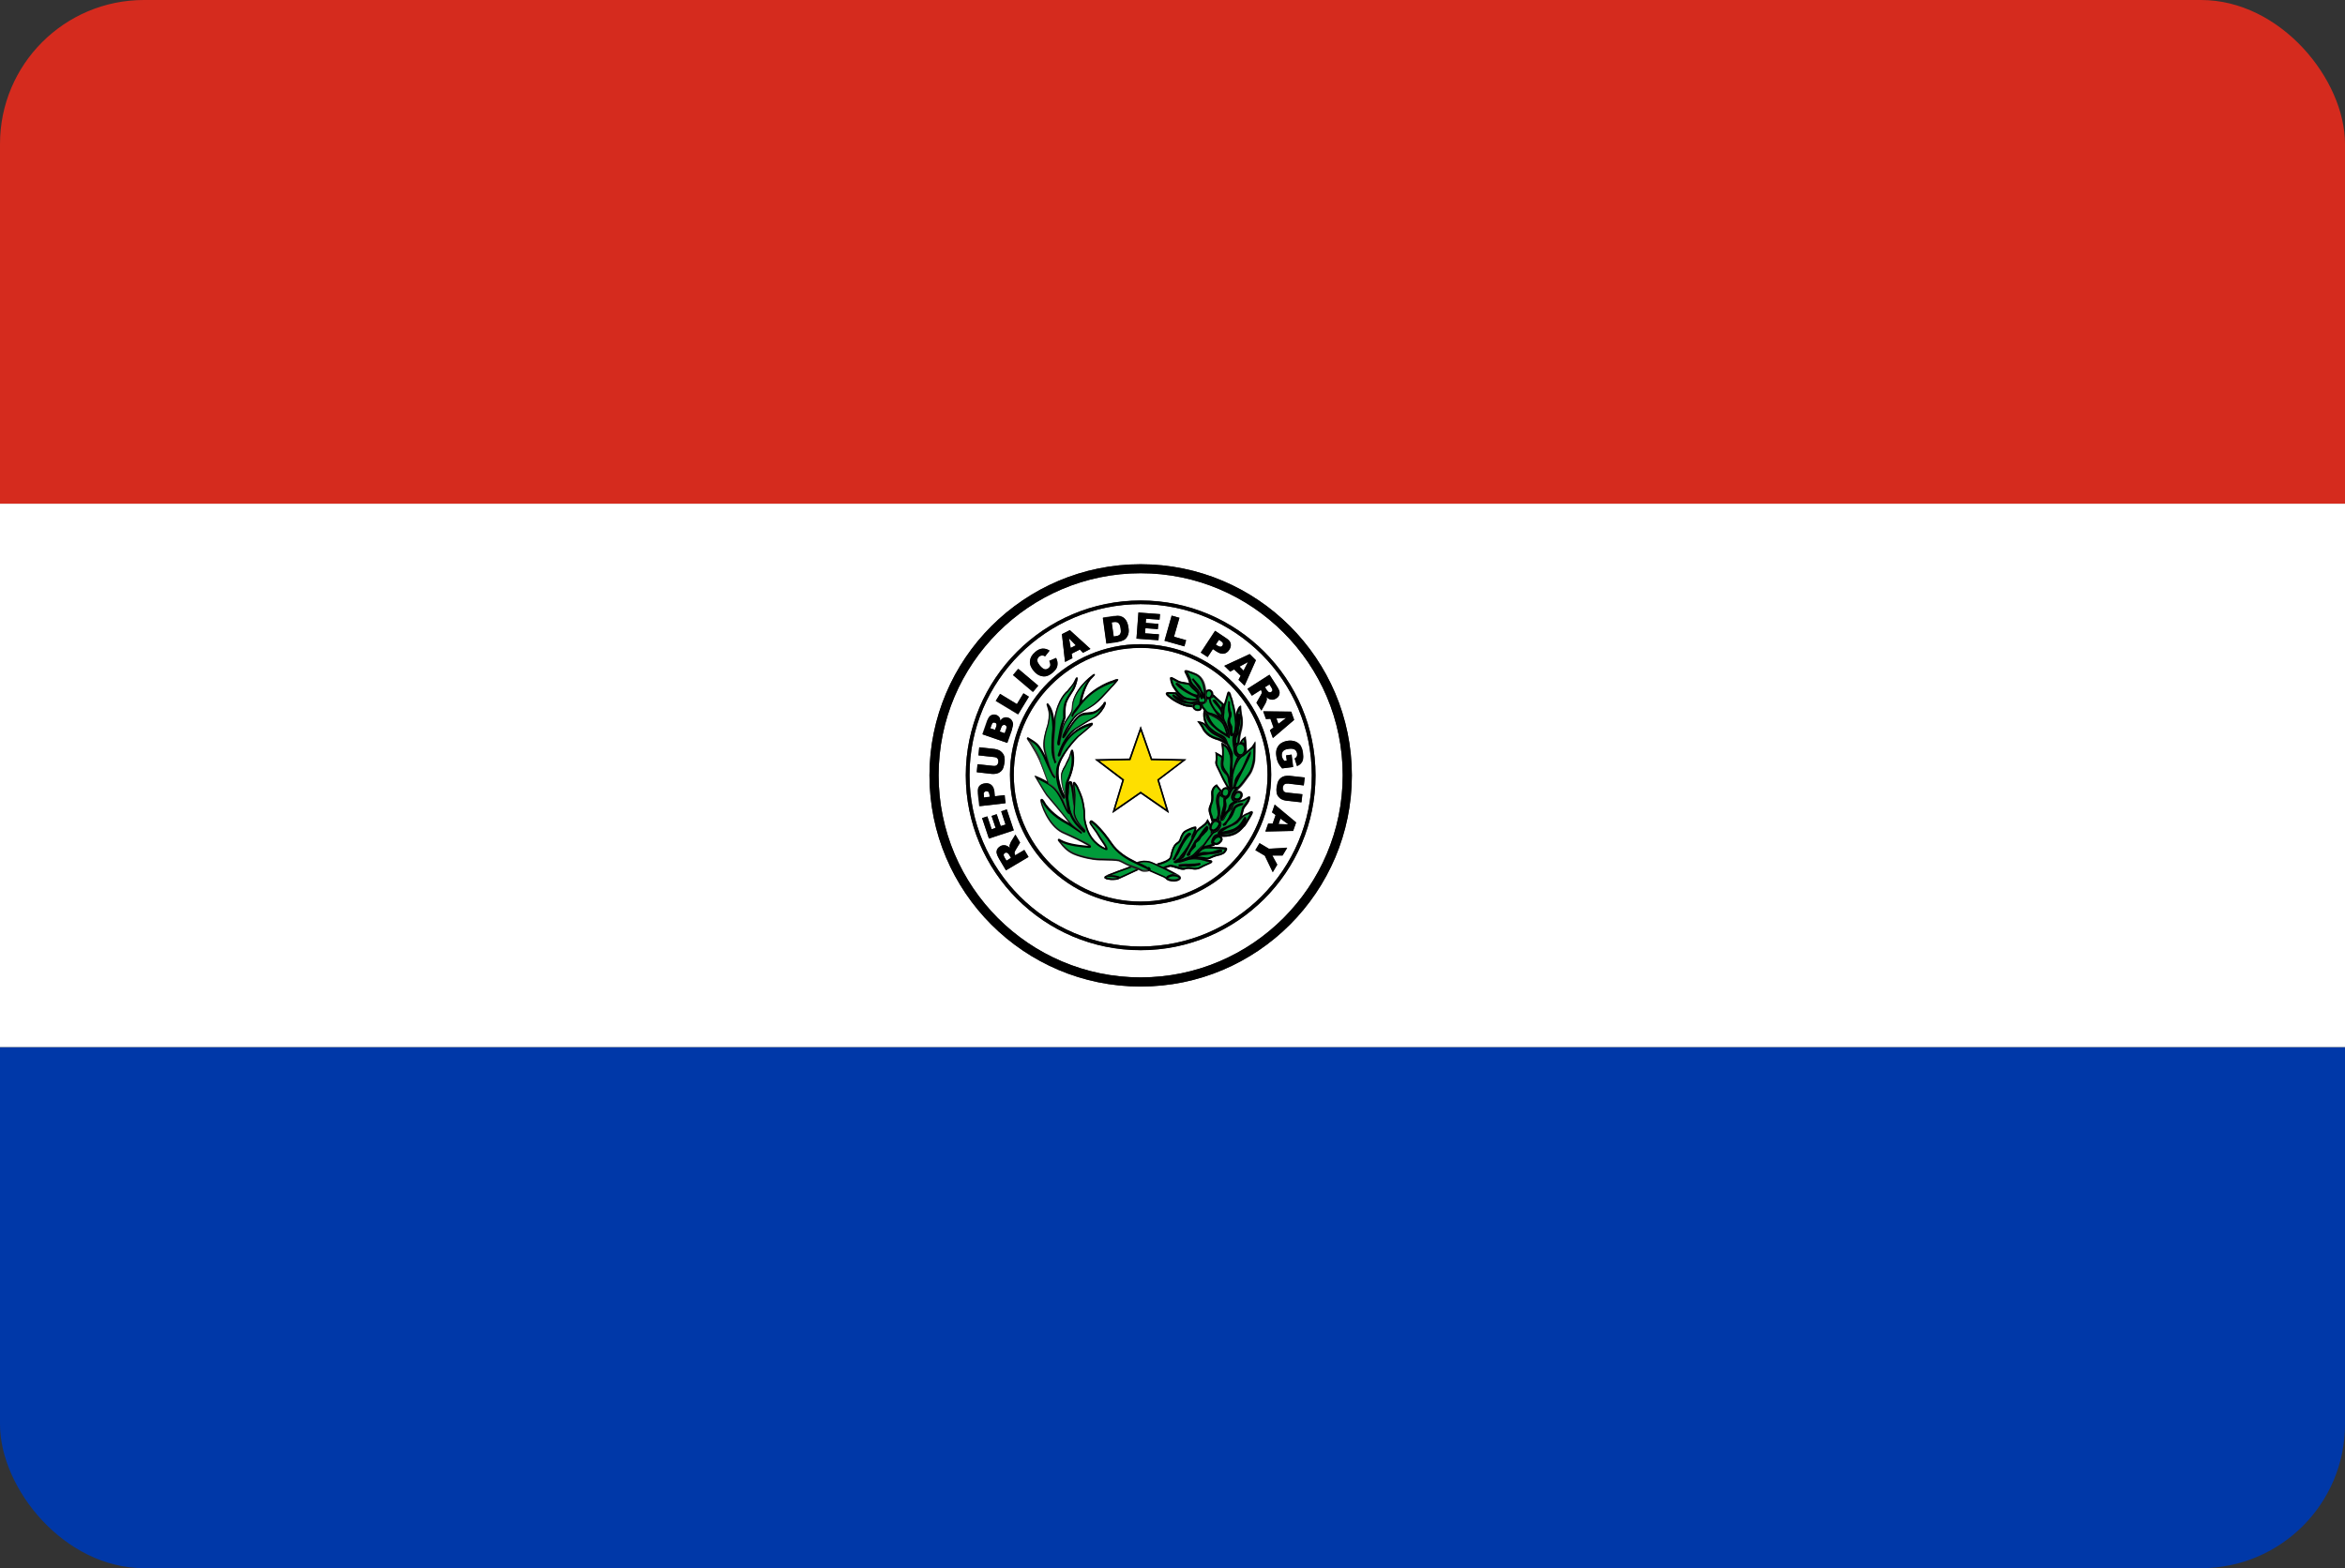 <?xml version="1.0" encoding="UTF-8"?><svg id="Capa_2" xmlns="http://www.w3.org/2000/svg" xmlns:xlink="http://www.w3.org/1999/xlink" viewBox="0 0 151 101"><rect x="0" y="0" width="151" height="101" fill="#333333" stroke="none"/><defs><style>.cls-1{fill:#fff;}.cls-2{fill:#009b3a;}.cls-3{fill:#d52b1e;}.cls-4{fill:#fedf00;}.cls-5{clip-path:url(#clippath);}.cls-6{fill:none;}.cls-7{fill:#0038a8;}</style><clipPath id="clippath"><rect class="cls-6" width="151" height="101" rx="9.27" ry="9.27"/></clipPath></defs><g id="Capa_1-2"><g class="cls-5"><g><rect class="cls-7" x="-5.3" y="67.44" width="157.5" height="35"/><path class="cls-1" d="M152.2,32.44H-5.3v35H152.2V32.44Zm-78.75,31.1c-7.5,0-13.6-6.1-13.6-13.6s6.1-13.6,13.6-13.6,13.6,6.1,13.6,13.6-6.1,13.6-13.6,13.6Z"/><rect class="cls-3" x="-5.3" y="-2.56" width="157.5" height="35"/><polygon class="cls-1" points="80.36 42.63 79.81 42.94 80.07 43.2 80.36 42.63"/><path class="cls-1" d="M64.06,46.54s-.09-.01-.12,0c-.04,.02-.07,.07-.09,.14l-.08,.22,.3,.1,.08-.21c.03-.08,.03-.14,.01-.18-.01-.04-.05-.07-.1-.08Z"/><path class="cls-1" d="M63.64,51s-.09-.05-.14-.04c-.05,0-.09,.03-.13,.07-.03,.04-.04,.11-.03,.2v.15l.39-.05-.02-.12c-.01-.1-.04-.17-.07-.2Z"/><path class="cls-1" d="M81.67,44.55s.05,.04,.09,.04c.04,0,.07,0,.1-.02,.04-.03,.07-.06,.08-.11,0-.04-.02-.11-.07-.19l-.12-.19-.29,.18,.12,.19s.04,.05,.09,.1Z"/><path class="cls-1" d="M77.17,45.27h0Z"/><path class="cls-1" d="M71.84,40.97c.11-.01,.18-.04,.23-.07,.04-.03,.07-.08,.09-.14,.02-.06,.02-.16,0-.29-.02-.18-.07-.29-.14-.35-.07-.06-.17-.08-.3-.06l-.13,.02,.13,.91,.13-.02Z"/><path class="cls-1" d="M64.9,54.96s-.05-.04-.09-.04c-.04,0-.07,0-.1,.02-.04,.03-.07,.06-.08,.11,0,.04,.01,.11,.06,.19l.12,.2,.29-.18-.11-.19s-.04-.06-.09-.11Z"/><path class="cls-1" d="M78.79,46.54v-.02h-.02l.02,.02Z"/><path class="cls-1" d="M64.7,46.69s-.09-.01-.13,.01c-.04,.03-.08,.08-.11,.16l-.09,.25,.32,.11,.09-.25c.03-.08,.04-.15,.02-.2-.02-.04-.05-.08-.1-.09Z"/><path class="cls-1" d="M78.6,41.66c.05,0,.1-.03,.12-.08,.03-.04,.04-.09,.03-.14-.01-.05-.06-.1-.14-.15l-.12-.08-.21,.31,.11,.07c.08,.05,.15,.08,.2,.07Z"/><polygon class="cls-1" points="79.69 51.58 79.69 51.58 79.69 51.58 79.69 51.58"/><polygon class="cls-1" points="69.28 41.56 68.84 41.11 68.95 41.73 69.28 41.56"/><polygon class="cls-1" points="82.82 46.24 82.19 46.28 82.32 46.62 82.82 46.24"/><path class="cls-1" d="M73.45,38.91c-6.08,0-11.02,4.94-11.02,11.02s4.95,11.03,11.02,11.03,11.02-4.95,11.02-11.03-4.94-11.02-11.02-11.02Zm10.32,9.14c.07,.11,.12,.26,.14,.45,.03,.18,.03,.32,0,.42-.02,.1-.06,.18-.13,.25-.06,.07-.14,.13-.25,.17l-.15-.49c.06-.03,.1-.07,.13-.12,.03-.05,.03-.12,.03-.19-.02-.11-.07-.2-.15-.26-.09-.06-.22-.08-.39-.05-.18,.02-.3,.07-.37,.15-.07,.08-.09,.18-.08,.3,0,.06,.02,.11,.05,.16,.02,.05,.06,.11,.11,.17l.16-.02-.04-.34,.35-.05,.1,.8-.71,.09c-.12-.14-.21-.26-.26-.38-.05-.11-.09-.25-.11-.41-.03-.2-.01-.36,.04-.5,.05-.13,.14-.24,.26-.33,.13-.08,.27-.14,.45-.16,.18-.02,.35,0,.49,.05,.14,.06,.26,.15,.35,.29Zm-.44-1.68l-1.37,1.17-.19-.51,.23-.17-.2-.56-.29,.02-.18-.5,1.8,.02,.19,.53Zm-1.58-2.91l.47,.73c.09,.13,.14,.25,.17,.33,.02,.09,.01,.17-.02,.26-.03,.09-.1,.16-.19,.21-.08,.05-.16,.08-.24,.08-.08,0-.15-.01-.23-.05-.04-.03-.1-.06-.15-.12,.01,.06,.02,.11,.02,.15,0,.02-.01,.06-.03,.12-.02,.06-.04,.1-.05,.12l-.27,.48-.32-.5,.29-.51c.04-.07,.06-.12,.06-.15,0-.05,0-.09-.04-.13l-.02-.04-.58,.37-.28-.44,1.42-.91Zm-1.28-1.33l.4,.4-.73,1.64-.39-.38,.14-.26-.42-.41-.25,.14-.38-.37,.78-.36,.86-.4Zm-2.23-1.5l.72,.48c.16,.1,.25,.22,.28,.34,.03,.13,0,.26-.09,.4-.09,.14-.21,.22-.35,.25-.14,.02-.29-.02-.47-.14l-.24-.16-.34,.52-.44-.29,.92-1.4Zm-2.8-.98l.5,.14-.35,1.22,.78,.22-.11,.4-1.28-.36,.46-1.62Zm-2.14-.2l1.39,.1-.03,.36-.87-.06-.02,.27,.81,.06-.03,.34-.8-.06-.02,.33,.89,.07-.03,.38-1.41-.1,.12-1.68Zm-1.53,.22c.15-.02,.27-.02,.37,0,.1,.03,.18,.08,.26,.14,.07,.07,.13,.15,.17,.25,.04,.1,.07,.2,.09,.32,.03,.18,.03,.32,0,.42-.03,.1-.07,.2-.13,.27-.06,.08-.13,.13-.21,.16-.11,.05-.21,.08-.3,.09l-.77,.11-.23-1.66,.76-.11Zm-2.89,.92l1.33,1.21-.48,.25-.2-.21-.53,.27,.05,.29-.47,.24-.2-1.79,.51-.26Zm-2.23,1.41c.16-.14,.32-.21,.47-.22,.15-.01,.3,.03,.46,.13l-.29,.37s-.08-.05-.11-.05c-.05-.01-.09-.01-.14,0-.05,.01-.09,.03-.13,.06-.09,.08-.13,.17-.12,.28,0,.08,.06,.18,.16,.3,.12,.14,.23,.22,.31,.24,.09,.02,.17,0,.25-.07,.08-.06,.12-.13,.12-.21,0-.08-.02-.16-.07-.26l.44-.19c.06,.12,.09,.23,.09,.34,0,.11-.02,.21-.06,.31-.05,.1-.13,.19-.24,.29-.14,.12-.27,.19-.4,.23-.12,.03-.26,.02-.41-.02-.15-.05-.29-.15-.42-.31-.18-.22-.26-.43-.24-.63,.02-.21,.13-.4,.34-.58Zm-1.09,1.08l1.28,1.09-.34,.4-1.28-1.09,.33-.4Zm-1.17,1.61l1.08,.66,.42-.69,.35,.22-.69,1.14-1.44-.87,.27-.44Zm-.81,1.68c.06-.15,.13-.26,.24-.31,.1-.05,.21-.06,.32-.02,.09,.04,.16,.09,.21,.17,.03,.05,.05,.13,.05,.21,.07-.11,.14-.17,.23-.2,.09-.03,.18-.03,.28,0,.08,.03,.15,.07,.2,.13,.05,.06,.08,.13,.1,.21,0,.05,0,.12-.01,.2-.03,.12-.04,.19-.06,.23l-.3,.85-1.59-.55,.32-.92Zm-.64,2.85l1.02,.11c.09,0,.17,0,.22-.05,.06-.05,.09-.11,.1-.2,0-.09,0-.16-.05-.22-.04-.06-.11-.09-.21-.1l-1.02-.11,.05-.52,1,.11c.1,.01,.19,.04,.27,.08,.09,.04,.16,.1,.22,.17,.06,.07,.1,.15,.12,.22,.03,.1,.03,.23,.02,.37,0,.08-.02,.17-.05,.26-.02,.1-.05,.17-.09,.23-.04,.06-.09,.12-.16,.16-.07,.05-.14,.08-.21,.09-.11,.02-.21,.03-.29,.02l-.99-.11,.05-.52Zm.02,1.85c-.02-.18,0-.33,.08-.43,.08-.1,.2-.16,.36-.18,.17-.02,.31,.02,.41,.1,.1,.09,.17,.24,.2,.45l.03,.28,.62-.07,.06,.52-1.67,.19-.1-.86Zm.27,1.62l.34-.11,.28,.83,.26-.09-.26-.77,.33-.11,.26,.76,.31-.1-.28-.85,.36-.12,.45,1.35-1.6,.53-.44-1.32Zm1.54,3.36l-.44-.74c-.08-.14-.13-.25-.15-.34-.02-.09-.01-.17,.02-.26,.04-.08,.1-.15,.2-.21,.08-.05,.16-.07,.24-.07,.08,0,.16,.02,.23,.06,.04,.03,.1,.06,.15,.12-.01-.06-.02-.11-.02-.15,0-.02,.01-.06,.04-.12,.02-.05,.04-.09,.05-.12l.29-.47,.3,.51-.3,.5c-.04,.06-.06,.11-.06,.15,0,.05,0,.09,.03,.13l.02,.04,.59-.35,.27,.45-1.45,.86Zm8.67,2.25c-4.64,0-8.41-3.77-8.41-8.41s3.77-8.4,8.41-8.4,8.41,3.77,8.41,8.4-3.77,8.41-8.41,8.41Zm9.14-3.2h-.66l.32,.58-.29,.49-.51-1.06-.61-.36,.27-.45,.61,.36,1.17-.07-.29,.5Zm.69-1.59l-1.79,.04,.18-.52h.29l.19-.55-.23-.17,.17-.5,1.38,1.15-.19,.54Zm-.62-2.57c.04,.06,.11,.09,.2,.1l1.02,.11-.06,.52-.99-.11c-.1-.01-.19-.04-.27-.08-.08-.04-.16-.1-.22-.17-.06-.07-.1-.15-.11-.22-.02-.11-.03-.23-.01-.37,.01-.08,.03-.17,.05-.26,.02-.1,.06-.17,.1-.23,.04-.06,.1-.11,.16-.16,.07-.05,.14-.07,.21-.09,.11-.02,.21-.03,.29-.02l1,.11-.06,.51-1.02-.12c-.09-.01-.17,0-.22,.05-.06,.05-.09,.11-.1,.2-.01,.09,0,.16,.05,.22Z"/><path class="cls-1" d="M73.45,41.72c-4.51,0-8.17,3.66-8.17,8.17s3.67,8.17,8.17,8.17,8.17-3.67,8.17-8.17-3.67-8.17-8.17-8.17Zm0,5.04l.73,2.09,2.21,.05-1.76,1.34,.64,2.12-1.82-1.26-1.82,1.26,.64-2.12-1.76-1.34,2.22-.05,.73-2.09Zm6.4,4.19c.05,.01,.12,.07,.16,.16,.02,.07,.03,.18-.06,.31-.03,.03-.08,.1-.12,.12,.17-.04,.22-.06,.34-.12,.03-.02,.06-.04,.1-.06,.1-.07,.15-.1,.19-.07l.03,.02v.04c-.02,.18-.07,.31-.36,.66-.04,.06-.06,.14-.09,.27-.02,.08-.04,.17-.07,.27,.1-.08,.22-.16,.38-.21,.02-.02,.09-.05,.21-.1,.05-.02,.08,.01,.08,.02,.03,.04,.04,.08-.12,.35l-.06,.1c-.11,.19-.24,.42-.32,.5-.03,.03-.06,.07-.1,.1-.14,.16-.3,.33-.6,.45-.37,.15-.69,.13-.78,.12,.01,.02,.03,.04,.04,.06,.04,.09,.03,.19-.04,.27-.11,.12-.13,.14-.2,.17-.07,.03-.12,.04-.16,.04h0s-.07-.01-.1-.03c0,.01,0,.03,0,.04-.01,.03-.04,.04-.07,.04l-.18,.05c.19,0,.33,.02,.41,.02,.03,0,.05,0,.06,0,.04,0,.36,.03,.45,.04,.04,0,.09,0,.11,.03,.05,.06,0,.14-.01,.16-.08,.15-.17,.21-.18,.21,0,0-.16,.09-.3,.12h-.02c-.12,.03-.25,.06-.54,.19-.08,.04-.17,.06-.25,.06h0c.15,.04,.3,.06,.3,.06h.01s.07,.04,.07,.08c0,.06-.06,.11-.12,.13-.16,.07-.42,.19-.42,.19-.02,.01-.25,.14-.35,.17-.09,.03-.26,.04-.41,.01-.1-.02-.29-.05-.42,0-.05,.02-.1,.03-.16,.03-.11,0-.23-.03-.34-.07-.18-.06-.39-.11-.47-.13h0s-.18,.05-.28,.08h-.03c.28,.15,.69,.37,.85,.45h0c.05,.04,.1,.08,.12,.12,.01,.03,.01,.07,0,.1-.05,.08-.2,.16-.4,.16-.15,0-.24,0-.31-.03-.06-.02-.11-.04-.12-.04h-.03s-.02-.03-.04-.04l-.17-.12-.94-.41s0,.01-.02,.02c-.05,.02-.16,.04-.26,.04-.09,0-.17,0-.21-.02-.07-.03-.19-.09-.22-.1l-1.23,.57s-.02,0-.03,.01h0c-.08,.04-.19,.06-.34,.06-.05,0-.11,0-.18,0-.26-.03-.3-.05-.35-.08h-.02s-.04-.04-.04-.07c0-.03,0-.06,.03-.08,.02-.01,.04-.03,.07-.04h0l.34-.15s.81-.31,1.19-.44l-.05-.02c-.09-.03-.22-.1-.34-.16-.11-.06-.23-.12-.32-.15-.12-.04-.68-.06-1.04-.06-.15,0-.27,0-.34-.01-.26-.01-1.01-.14-1.54-.37-.45-.2-.71-.52-.86-.72-.03-.03-.05-.06-.07-.08-.06-.08-.1-.13-.07-.17,.03-.03,.08-.02,.17,.04,.5,.29,1.36,.36,1.83,.4-.08-.05-.18-.11-.27-.15-.07-.04-.13-.07-.18-.1-.23-.14-1.28-.6-1.29-.61-.92-.47-1.39-1.85-1.39-2.09,0-.01,0-.05,.03-.07,.09-.05,.17,.08,.32,.33,.47,.65,1.13,1.01,1.48,1.2l.06,.04s-.09-.1-.14-.17c-.08-.11-.61-.76-.7-.86-.03-.03-.08-.1-.15-.18-.15-.17-.35-.41-.51-.6-.14-.18-.68-1.12-.71-1.16l-.07-.12,.13,.05s.37,.15,.71,.35l-.13-.36s-.27-.76-.39-1.02c-.07-.15-.2-.44-.4-.76-.02-.03-.04-.07-.07-.12-.08-.13-.18-.31-.27-.42-.05-.07-.09-.12-.05-.16,.03-.03,.08-.02,.16,.05,.01,0,.35,.21,.48,.33,.26,.24,.52,.8,.55,.87v.02l.02,.03c-.08-.29-.13-.52-.14-.54-.09-.55,.09-1.11,.18-1.41,.02-.07,.04-.13,.05-.16,0-.02,0-.05,.02-.08,.04-.19,.11-.54,.06-.79-.03-.15-.07-.29-.1-.38-.03-.09-.04-.12,0-.14l.03-.02,.03,.03c.28,.31,.38,.84,.41,1.2,0-.17,0-.26,0-.27,.21-1.25,.76-1.71,.83-1.76,.06-.08,.12-.15,.17-.21,.13-.16,.22-.26,.32-.48,.07-.16,.1-.18,.14-.17,.01,0,.04,.02,.04,.07-.03,.21-.1,.45-.21,.68-.02,.04-.06,.11-.12,.2-.11,.17-.28,.43-.36,.63-.14,.34-.09,.98-.09,.99h0v.02s-.06,.18-.15,.44c-.05,.13-.1,.42-.15,.67l.03-.13c.09-.47,.17-.65,.38-.96,.17-.24,.3-.44,.3-.63,0-1.18,1.26-2.09,1.31-2.13h0l.02-.02c.07-.05,.11-.07,.14-.03,.03,.04,0,.07-.02,.08-.02,.02-.07,.07-.13,.14-.06,.06-.12,.12-.13,.14-.33,.45-.49,1.1-.49,1.11l-.05,.25c.85-1,1.97-1.31,1.98-1.32,.27-.13,.32-.1,.33-.09h.02v.04s-.02,.06-.06,.1c-.02,.02-.04,.04-.05,.06-.05,.07-.23,.26-.33,.36l-.04,.05s-.06,.07-.11,.12c-.23,.25-.62,.67-.87,.87-.21,.16-.54,.36-1.04,.63-.39,.21-.88,1.22-.92,1.31l.02-.03s.32-.61,.71-1.04c.27-.3,.51-.31,.75-.33,.12,0,.24-.02,.37-.06,.35-.12,.59-.47,.62-.51,0-.03,.04-.11,.1-.11,.02,0,.05,.01,.06,.05,.02,.06-.1,.31-.1,.31-.24,.39-.42,.54-.59,.65-.09,.05-.14,.08-.2,.11-.13,.07-.26,.15-.91,.55-.31,.19-.54,.47-.72,.75,.49-.69,1.17-.96,1.59-1.06h.02s.05,0,.07,.02c.02,.03,.02,.08-.05,.14-.14,.14-.82,.7-.85,.72,0,0-.86,.84-1.2,1.7-.33,.85,.21,1.93,.21,1.94,.02,.04,.04,.09,.07,.12,0-.04-.02-.08-.04-.14v-.03c-.07-.19-.11-.3-.18-.86-.05-.39,.12-.65,.22-.83,.04-.06,.07-.11,.08-.16,.02-.06,.06-.14,.1-.21,.03-.06,.07-.13,.1-.2,.02-.06,.06-.18,.09-.28,.04-.13,.05-.17,.06-.18,.03-.03,.06-.03,.07-.03,.05,.01,.06,.07,.08,.21v.05c.13,.69-.18,1.47-.29,1.69-.03,.07-.05,.16-.07,.26,.02-.06,.04-.1,.07-.13,.03-.03,.07-.04,.11-.04,.1,0,.12,.1,.13,.15,0,.01,0,.03,0,.04,.01,.02,.02,.05,.03,.08,0-.08,0-.15,0-.19,0-.02,.03-.04,.05-.04h0c.09,0,.25,.28,.25,.29,.32,.74,.34,.79,.44,1.42,.02,.12,.02,.22,.02,.33,0,.22,0,.47,.17,.96,.32,.96,1.11,1.24,1.12,1.24h.03c-.03-.1-.14-.26-.25-.42-.09-.13-.18-.26-.25-.39-.05-.1-.16-.25-.27-.4-.08-.11-.16-.22-.21-.3-.03-.06-.08-.13-.02-.21,.01-.02,.04-.04,.07-.05,.04,0,.07,.02,.13,.06l.05,.04c.14,.1,.61,.54,1.14,1.32,.42,.62,1.02,.97,1.55,1.23l.07,.04h0s.29-.08,.47-.09c.08,0,.29,0,.44,.06,.1,.03,.24,.1,.37,.16,.03-.02,.06-.04,.08-.04,.21-.05,.75-.22,.79-.44,.03-.16,.14-.7,.37-.86,.06-.03,.2-.13,.23-.23,.02-.06,.12-.39,.29-.54,.07-.06,.69-.36,.77-.28,.04,.05,.02,.17-.02,.3l.03-.06v-.02l.23-.21s.19-.13,.31-.24c.11-.1,.16-.2,.16-.2l.05-.11,.06,.1c.05,.08,.09,.16,.12,.23,.01-.03,.02-.05,.04-.08,.01-.02,.03-.04,.05-.06l-.02-.05s-.09-.26-.1-.34c0,0,0-.02-.01-.04-.04-.11-.12-.33-.02-.57,.1-.25,.11-.33,.12-.39,.02-.15,.01-.29,0-.39,0-.04,0-.08,0-.11,0-.1,.07-.36,.31-.48l.05-.03,.03,.04s.13,.19,.23,.29c.02,.02,.03,.03,.04,.05,0-.02,.01-.04,.02-.06h0s.13-.16,.29-.14c0,0,.02,0,.03,0-.06-.1-.14-.24-.25-.44-.04-.08-.08-.16-.13-.27-.05-.1-.11-.23-.18-.38-.14-.27-.2-.39-.19-.51,0-.05,.01-.1,.02-.13,0-.03,0-.06,.01-.08,0-.22-.01-.34-.01-.34l-.02-.12,.1,.06c.08,.04,.25,.14,.34,.2,0-.05,0-.1,0-.15,0-.07,0-.15,0-.2,0-.15-.03-.39-.03-.39v-.1l.08,.03s.12,.04,.26,.18h0s.05,.06,.08,.1l-.07-.14s-.01-.03-.02-.04h-.01s-.33-.24-.57-.32h-.02c-.18-.06-.45-.14-.68-.35-.2-.19-.24-.28-.29-.37l-.02-.05c-.03-.07-.17-.26-.22-.33l-.09-.12,.14,.02s.2,.03,.31,.11c.03,.02,.06,.05,.08,.07-.19-.38-.14-.75-.13-.77l.02-.11,.03,.03c-.05-.06-.09-.11-.1-.14l-.05-.06h0c-.03,.17-.15,.19-.25,.2h-.03c-.06,0-.1-.02-.1-.02-.02,0-.16-.07-.21-.18,0-.01,0-.03,0-.04-.1-.01-.34-.04-.4-.05-.21-.04-.5-.17-.84-.38-.12-.07-.23-.16-.34-.26-.07-.06-.16-.15-.12-.22,.03-.07,.14-.07,.16-.07l.5,.02,.02,.02s.12,.14,.27,.25l-.02-.02-.06-.05c-.17-.15-.27-.32-.38-.48l-.03-.04c-.11-.18-.17-.47-.18-.57v-.04l.03-.03c.05-.03,.12,0,.28,.09,.13,.07,.28,.16,.38,.18,.29,.05,.56,.11,.57,.11h.02s-.03-.07-.04-.1h0c-.01-.1-.09-.26-.16-.4-.02-.03-.03-.07-.05-.1-.05-.09-.09-.16-.05-.22,.04-.05,.12-.03,.15-.02,.12,.04,.22,.08,.33,.12,.05,.02,.1,.04,.15,.06,.15,.05,.35,.2,.44,.35l.02,.03c.06,.09,.17,.27,.23,.74v.04s.03-.03,.04-.04c.06-.05,.15-.07,.25-.04,.07,.02,.18,.12,.17,.3l.05,.04,.65,.59s.03-.09,.04-.13c.02-.06,.04-.11,.05-.16,.01-.06,.08-.28,.08-.28,.05-.23,.09-.24,.13-.24,.08,0,.11,.11,.14,.21v.04l.03,.06c.04,.09,.05,.13,.09,.27v.03c.04,.13,.15,.54,.19,.84,0,.08,.02,.13,.02,.18,0-.05,0-.1,0-.13,.08-.4,.21-.52,.23-.53l.09-.07v.12c.01,.09,.03,.35,.05,.44,.12,.5,.02,.88,0,.98-.05,.14-.13,.57-.13,.63,0,.05-.01,.14-.02,.21h.03c.03-.06,.09-.17,.18-.25l.18-.13v.1s.06,.34,.06,.44c0,.03,0,.08,0,.13,.01,.05,.02,.1,.02,.15,0,.04,0,.09-.02,.15,.15-.13,.32-.28,.34-.3,.02-.02,.08-.12,.12-.18l.11-.18v.21s0,.84-.02,1.03c-.03,.18-.12,.61-.32,.89l-.07,.1c-.19,.27-.43,.61-.62,.78h0l-.02,.02s-.03,.03-.05,.05v.02c-.07,.07-.12,.13-.16,.19,.11-.1,.22-.09,.29-.07Z"/><path class="cls-1" d="M73.45,36.92c-7.17,0-13.01,5.84-13.01,13.01s5.84,13.02,13.01,13.02,13.01-5.84,13.01-13.02-5.84-13.01-13.01-13.01Zm0,24.27c-6.21,0-11.26-5.05-11.26-11.26s5.05-11.26,11.26-11.26,11.26,5.05,11.26,11.26-5.05,11.26-11.26,11.26Z"/><polygon class="cls-1" points="82.45 52.73 82.33 53.08 82.97 53.1 82.45 52.73"/><path class="cls-1" d="M78.09,53.57h.02s-.01-.01-.02-.02v.02Z"/><path d="M73.45,36.34c-7.5,0-13.6,6.1-13.6,13.6s6.1,13.6,13.6,13.6,13.6-6.1,13.6-13.6-6.1-13.6-13.6-13.6Zm0,26.61c-7.17,0-13.01-5.84-13.01-13.02s5.84-13.01,13.01-13.01,13.01,5.84,13.01,13.01-5.84,13.02-13.01,13.02Z"/><path class="cls-2" d="M79.89,47.95h0c-.07,0-.12,.01-.16,.05-.05,.05-.07,.13-.08,.17,0,.02,0,.04,0,.06,0,.08,.04,.33,.22,.35,.05,0,.1-.01,.14-.04,.08-.07,.11-.22,.11-.29,0-.05-.01-.29-.23-.29Z"/><path d="M80.14,48.24c-.02-.15-.08-.3-.12-.31-.09-.03-.14-.02-.14-.02h-.1v.02h-.05c-.1,.02-.15,.1-.15,.11l-.06,.11v.05c-.01,.43,.23,.47,.24,.47l.11,.02s.08-.07,.12-.09c.02-.01,.13-.11,.26-.21,.01-.06,.02-.11,.02-.15,0-.04,0-.1-.02-.15,0,.07,0,.14,0,.14h-.12Zm-.14,.3s-.08,.05-.14,.04c-.18-.02-.23-.26-.22-.35,0-.02,0-.04,0-.06,0-.05,.03-.12,.08-.17,.04-.04,.09-.05,.16-.05h0c.22,0,.23,.25,.23,.29,0,.08-.03,.22-.11,.29Z"/><path d="M79.79,47.88v.04l.03-.09v-.03h-.02v.09Z"/><path d="M65.38,55.09l-.02-.04s-.03-.08-.03-.13c0-.03,.03-.08,.06-.15l.3-.5-.3-.51-.29,.47s-.03,.06-.05,.12c-.02,.06-.03,.09-.04,.12,0,.04,0,.09,.02,.15-.06-.06-.11-.1-.15-.12-.07-.04-.15-.06-.23-.06-.08,0-.16,.03-.24,.07-.09,.06-.16,.13-.2,.21-.04,.08-.05,.17-.02,.26,.02,.09,.07,.2,.15,.34l.44,.74,1.45-.86-.27-.45-.59,.35Zm-.57,.34l-.12-.2c-.05-.08-.07-.15-.06-.19,0-.04,.03-.08,.08-.11,.04-.02,.07-.03,.1-.02,.03,0,.06,.02,.09,.04,.05,.05,.08,.09,.09,.11l.11,.19-.29,.18Z"/><polygon points="64.83 52.13 64.47 52.26 64.75 53.11 64.44 53.21 64.18 52.44 63.85 52.55 64.11 53.32 63.86 53.41 63.58 52.58 63.24 52.69 63.68 54.01 65.28 53.48 64.83 52.13"/><path d="M64.69,51.21l-.62,.07-.03-.28c-.02-.21-.09-.36-.2-.45-.11-.09-.25-.13-.41-.1-.16,.02-.29,.08-.36,.18-.08,.1-.1,.25-.08,.43l.1,.86,1.67-.19-.06-.52Zm-1.33,.16v-.15c-.03-.1-.02-.16,.02-.2,.03-.04,.07-.06,.13-.07,.06,0,.1,.01,.14,.04,.04,.03,.06,.1,.07,.2l.02,.12-.38,.05Z"/><path d="M64.18,49.82c.07-.01,.14-.04,.21-.09,.07-.05,.12-.1,.16-.16,.04-.06,.07-.14,.09-.23,.02-.09,.04-.18,.05-.26,.02-.14,0-.27-.02-.37-.02-.08-.06-.15-.12-.22-.06-.07-.13-.13-.22-.17-.08-.04-.17-.06-.27-.08l-1-.11-.05,.52,1.02,.11c.09,.01,.16,.04,.21,.1,.04,.05,.06,.13,.05,.22-.01,.09-.04,.15-.1,.2-.06,.05-.13,.06-.22,.05l-1.02-.11-.05,.52,.99,.11c.08,0,.18,0,.29-.02Z"/><path d="M65.16,47s.03-.11,.06-.23c.02-.08,.02-.15,.01-.2-.02-.08-.05-.15-.1-.21-.05-.06-.12-.11-.2-.13-.1-.04-.2-.04-.28,0-.08,.03-.16,.1-.23,.2,0-.08-.02-.15-.05-.21-.05-.08-.12-.14-.21-.17-.11-.04-.22-.03-.32,.02-.11,.06-.18,.16-.24,.31l-.32,.92,1.59,.55,.3-.85Zm-1.01-.2l-.08,.21-.3-.1,.08-.22c.02-.07,.06-.12,.09-.14,.04-.02,.08-.02,.12,0,.05,.01,.08,.04,.1,.08,.02,.04,.01,.1-.01,.18Zm.64,.18l-.09,.25-.32-.11,.09-.25c.03-.08,.06-.14,.11-.16,.04-.02,.08-.03,.13-.01,.05,.02,.09,.05,.1,.09,.02,.05,.01,.11-.02,.2Z"/><polygon points="66.26 44.87 65.91 44.65 65.49 45.35 64.4 44.69 64.13 45.13 65.57 46 66.26 44.87"/><polygon points="66.86 44.16 65.58 43.08 65.24 43.48 66.53 44.56 66.86 44.16"/><path d="M66.99,43.52c.15,.05,.29,.06,.41,.02,.12-.03,.25-.11,.4-.23,.11-.1,.19-.19,.24-.29,.05-.1,.07-.2,.06-.31,0-.11-.04-.22-.09-.34l-.44,.19c.05,.09,.07,.18,.07,.26,0,.07-.04,.14-.12,.21-.08,.06-.16,.09-.25,.07-.09-.02-.19-.1-.31-.24-.09-.12-.15-.22-.16-.3-.01-.11,.03-.21,.12-.28,.04-.03,.08-.05,.13-.06,.05-.01,.09-.01,.14,0,.03,0,.07,.03,.11,.05l.29-.37c-.16-.1-.31-.14-.46-.13-.15,.01-.3,.08-.47,.22-.21,.17-.32,.36-.34,.58-.02,.21,.06,.42,.24,.63,.14,.16,.28,.26,.42,.31Z"/><path d="M69.06,42.39l-.05-.29,.53-.27,.2,.21,.48-.25-1.33-1.21-.51,.26,.2,1.79,.47-.24Zm.21-.83l-.33,.17-.11-.62,.44,.45Z"/><path d="M72.02,41.34c.09-.01,.19-.04,.3-.09,.08-.03,.15-.09,.21-.16,.06-.08,.11-.17,.13-.27,.03-.1,.03-.24,0-.42-.02-.11-.04-.22-.09-.32-.04-.1-.1-.18-.17-.25-.07-.07-.16-.11-.26-.14-.1-.03-.22-.03-.37,0l-.76,.11,.23,1.66,.77-.11Zm-.3-1.27c.13-.02,.23,0,.3,.06,.07,.06,.11,.17,.14,.35,.02,.13,.02,.23,0,.29-.02,.07-.05,.11-.09,.14-.04,.03-.12,.05-.23,.07l-.13,.02-.13-.91,.13-.02Z"/><polygon points="74.63 40.85 73.73 40.79 73.76 40.46 74.56 40.52 74.59 40.18 73.78 40.12 73.8 39.85 74.67 39.91 74.7 39.56 73.31 39.45 73.18 41.13 74.6 41.23 74.63 40.85"/><polygon points="76.38 41.23 75.6 41.01 75.95 39.79 75.45 39.65 74.99 41.27 76.27 41.63 76.38 41.23"/><path d="M78.1,41.8l.24,.16c.18,.12,.33,.16,.47,.14,.14-.02,.26-.11,.35-.25,.09-.14,.12-.27,.09-.4-.03-.13-.12-.24-.28-.34l-.72-.48-.92,1.4,.44,.29,.34-.52Zm.39-.6l.12,.08c.08,.05,.13,.1,.14,.15,0,.05,0,.1-.03,.14-.03,.05-.07,.07-.12,.08-.05,0-.12-.02-.2-.07l-.11-.07,.21-.31Z"/><path d="M79.22,43.25l.25-.14,.42,.41-.14,.26,.39,.38,.73-1.64-.4-.4-.86,.4-.78,.36,.38,.37Zm1.15-.62l-.29,.56-.26-.26,.56-.3Z"/><path d="M80.61,44.8l.58-.37,.02,.04s.04,.08,.04,.13c0,.03-.02,.08-.06,.15l-.29,.51,.32,.5,.27-.48s.03-.06,.05-.12c.02-.05,.03-.09,.03-.12,0-.03,0-.09-.02-.15,.06,.05,.11,.09,.15,.12,.08,.03,.15,.05,.23,.05,.08,0,.16-.03,.24-.08,.09-.06,.15-.13,.19-.21,.04-.08,.04-.17,.02-.26-.03-.09-.08-.2-.17-.33l-.47-.73-1.42,.91,.28,.44Zm1.13-.72l.12,.19c.05,.08,.08,.14,.07,.19,0,.05-.03,.08-.08,.11-.03,.02-.06,.03-.1,.02-.04,0-.06-.02-.09-.04-.05-.05-.08-.09-.09-.1l-.12-.19,.29-.18Z"/><path d="M81.52,46.31l.29-.02,.2,.56-.23,.17,.19,.51,1.37-1.17-.19-.53-1.8-.02,.18,.5Zm1.3-.07l-.5,.38-.13-.35,.63-.03Z"/><path d="M82.93,47.71c-.17,.02-.32,.08-.45,.16-.12,.09-.21,.2-.26,.33-.06,.13-.07,.3-.04,.5,.02,.16,.06,.3,.11,.41,.05,.11,.14,.24,.26,.38l.71-.09-.1-.8-.35,.05,.04,.34-.16,.02c-.05-.07-.08-.12-.11-.17-.02-.05-.04-.1-.05-.16-.01-.12,.01-.22,.08-.3,.07-.08,.19-.13,.37-.15,.17-.02,.3,0,.39,.05,.09,.06,.13,.14,.15,.26,0,.07,0,.14-.03,.19-.03,.05-.07,.09-.13,.12l.15,.49c.1-.04,.19-.1,.25-.17,.06-.07,.11-.15,.13-.25,.02-.1,.02-.24,0-.42-.02-.19-.07-.34-.14-.45-.09-.14-.21-.23-.35-.29-.14-.06-.31-.08-.49-.05Z"/><path d="M82.93,50.47l1.02,.12,.06-.51-1-.11c-.08-.01-.18,0-.29,.02-.07,.01-.13,.04-.21,.09-.07,.05-.12,.1-.16,.16-.04,.06-.08,.14-.1,.23-.02,.1-.04,.18-.05,.26-.02,.14-.01,.26,.01,.37,.02,.07,.06,.15,.11,.22,.06,.07,.13,.13,.22,.17,.08,.04,.18,.07,.27,.08l.99,.11,.06-.52-1.02-.11c-.09-.01-.16-.05-.2-.1-.05-.05-.06-.13-.05-.22,0-.09,.04-.15,.1-.2,.06-.05,.13-.06,.22-.05Z"/><path d="M81.91,52.33l.23,.17-.19,.56h-.29l-.18,.5,1.79-.04,.19-.54-1.38-1.15-.17,.5Zm.54,.39l.51,.37-.63-.02,.12-.35Z"/><polygon points="81.11 54.31 80.84 54.76 81.45 55.12 81.96 56.18 82.25 55.69 81.93 55.1 82.59 55.1 82.89 54.61 81.71 54.67 81.11 54.31"/><path d="M73.45,38.68c-6.21,0-11.26,5.05-11.26,11.26s5.05,11.26,11.26,11.26,11.26-5.05,11.26-11.26-5.05-11.26-11.26-11.26Zm0,22.28c-6.08,0-11.02-4.95-11.02-11.03s4.95-11.02,11.02-11.02,11.02,4.94,11.02,11.02-4.94,11.03-11.02,11.03Z"/><path d="M73.45,41.49c-4.64,0-8.41,3.77-8.41,8.4s3.77,8.41,8.41,8.41,8.41-3.77,8.41-8.41-3.77-8.4-8.41-8.4Zm0,16.58c-4.51,0-8.17-3.67-8.17-8.17s3.67-8.17,8.17-8.17,8.17,3.66,8.17,8.17-3.67,8.17-8.17,8.17Z"/><polygon class="cls-4" points="70.78 49 72.38 50.21 71.8 52.13 73.45 50.99 73.48 51.01 75.1 52.13 74.52 50.21 74.55 50.19 76.12 49 74.12 48.95 73.45 47.06 72.79 48.95 70.78 49"/><path d="M72.27,50.25l-.64,2.12,1.82-1.26,1.82,1.26-.64-2.12,1.76-1.34-2.21-.05-.73-2.09-.73,2.09-2.22,.05,1.76,1.34Zm1.85-1.29l2,.04-1.57,1.19-.03,.02,.58,1.92-1.62-1.12-.03-.02-1.65,1.14,.58-1.92-1.6-1.21,2.01-.04,.66-1.9,.66,1.9Z"/><path class="cls-2" d="M75.7,55.58h0c-.05,0-.1,0-.12-.05,0-.02,0-.06,.05-.09,.04-.02,.18-.13,.27-.19l.16-.21c.11-.1,.72-.96,.66-1.15v-.05c.1-.16,.19-.39,.2-.49-.13,.04-.5,.18-.6,.26-.12,.1-.21,.32-.26,.48-.05,.16-.25,.28-.28,.3-.15,.11-.27,.49-.32,.78-.06,.33-.72,.5-.85,.53h.02c.07,.05,.14,.08,.15,.09,.01,0,.06,.02,.12,.05,.05-.02,.1-.03,.15-.05,.18-.06,.27-.09,.32-.09h.02c.1,.02,.31,.08,.49,.14,.15,.05,.3,.09,.42,.05,.15-.05,.35-.03,.49,0,.13,.03,.27,.02,.35,0,.07-.02,.26-.12,.33-.16,0,0,.27-.12,.43-.19h0c-.1-.02-.26-.05-.39-.1-.18-.06-.45-.1-.68-.09-.23,0-.44,.07-.64,.15-.18,.06-.39,.08-.45,.08h0s-.03,0-.05,0Zm-.19-.25s.02-.05,.04-.06c.02-.05,.05-.11,.08-.16,.02-.03,.06-.12,.11-.23,.07-.16,.16-.33,.2-.41,.03-.04,.06-.11,.1-.18,.08-.14,.17-.32,.24-.41,0,0,.18-.24,.31-.24h0s.07,.02,.08,.06l.02,.04-.03,.03c-.39,.34-.67,.97-.75,1.15-.02,.04-.14,.24-.18,.3,0,0-.01,.03-.02,.05,0,.04-.03,.1-.09,.12l-.02,.04h-.05s-.06-.06-.06-.08Zm.94,.3c.31-.01,.73-.03,.81-.07l.06,.1c-.06,.05-.2,.08-.41,.11h-.05c-.06,.01-.22,.02-.36,.02-.06,0-.11,0-.15,0-.02,0-.06,0-.09,0-.06,0-.13,.01-.18,.01-.13-.01-.2-.02-.2-.09,0-.07,.02-.07,.56-.1Z"/><path d="M76.69,55.27v-.03c-.22,.09-.75,.28-.94,.33,.06,0,.28-.02,.45-.08,.2-.07,.41-.14,.64-.15,.22,0,.5,.03,.68,.09,.12,.04,.29,.08,.39,.09h0c-.15,.08-.42,.19-.43,.19-.07,.04-.26,.14-.33,.16-.08,.02-.22,.04-.35,0-.14-.03-.34-.05-.49,0-.12,.04-.27,0-.42-.05-.18-.06-.39-.11-.49-.13h-.02c-.05,0-.14,.03-.32,.09-.04,.01-.1,.03-.15,.05,.04,.02,.09,.05,.15,.08h.03c.1-.04,.25-.09,.28-.09h0c.08,.02,.29,.07,.47,.13,.11,.04,.23,.07,.34,.07,.05,0,.11,0,.16-.03,.13-.05,.32-.02,.42,0,.15,.03,.31,.02,.41-.01,.1-.03,.33-.16,.35-.17,0,0,.27-.12,.42-.19,.06-.03,.13-.07,.12-.13,0-.04-.04-.07-.07-.08h-.01s-.15-.03-.3-.06c-.05,0-.09,0-.13-.02-.05-.02-.54-.05-.87-.07Z"/><path d="M76.08,55.82s.12,0,.18-.01c.04,0,.07,0,.09,0,.04,0,.09,0,.15,0,.14,0,.3,0,.36-.01h.05c.21-.04,.35-.07,.41-.12l-.06-.1c-.09,.04-.51,.06-.81,.07-.54,.03-.56,.03-.56,.1,0,.07,.07,.08,.2,.09Z"/><path d="M74.61,55.71c.13-.03,.79-.2,.85-.53,.05-.29,.17-.68,.32-.78,.02-.01,.23-.13,.28-.3,.05-.16,.14-.38,.26-.48,.09-.08,.46-.22,.6-.26-.01,.1-.1,.32-.19,.49v.05c.05,.19-.56,1.05-.67,1.15l-.16,.21c-.09,.07-.23,.17-.27,.19-.06,.03-.05,.07-.05,.09,.02,.05,.07,.05,.12,.04-.02,0-.05,0-.06-.04-.03-.07,.02-.1,.31-.29,.08-.05,.18-.12,.21-.14,.1-.22,.69-1.3,.84-1.57,.04-.12,.07-.24,.02-.3-.08-.08-.7,.22-.77,.28-.18,.15-.28,.48-.29,.54-.03,.1-.17,.19-.23,.23-.23,.17-.35,.7-.37,.86-.04,.22-.58,.39-.79,.44-.02,0-.05,.02-.08,.04,.05,.02,.09,.05,.14,.07Z"/><path d="M75.64,55.38c.06-.02,.08-.08,.09-.12,0-.02,.01-.04,.02-.05,.05-.06,.16-.26,.18-.3,.08-.18,.36-.81,.75-1.15l.03-.03-.02-.04s-.05-.06-.08-.06h0c-.13,0-.31,.24-.31,.24-.07,.09-.16,.27-.24,.41-.04,.07-.08,.14-.1,.18-.04,.08-.13,.25-.2,.41-.05,.11-.1,.2-.11,.23-.03,.05-.06,.12-.08,.16-.02,0-.04,.03-.04,.06,0,.03,.01,.06,.06,.07h.05l.02-.02Z"/><path class="cls-2" d="M75.51,56.3s.03,0,.05,0c-.36-.19-.76-.39-.8-.4-.01,0-.04-.02-.17-.08-.15-.08-.39-.19-.52-.23-.14-.04-.34-.06-.41-.05-.09,0-.21,.03-.31,.05l.13,.05s.25,.12,.37,.19c.14,.07,.19,.16,.2,.21l.94,.41,.1,.07s0-.03,.02-.05c.09-.12,.34-.17,.4-.17Z"/><path d="M75.18,56.69h0s-.02-.01-.03-.02l.02,.02Z"/><path d="M74.9,55.85c-.06-.03-.11-.05-.12-.05-.01,0-.08-.04-.15-.07h-.02s-.09-.05-.14-.08c-.13-.06-.28-.13-.37-.16-.16-.05-.37-.06-.44-.06-.18,.01-.46,.09-.47,.09h0c.36,.18,.73,.35,.73,.35h0s.15,.12,.12,.21c0,.01-.02,.02-.04,.03l.94,.41,.17,.12s-.03-.03-.04-.05c0-.02,0-.05,.01-.09l-.1-.07-.94-.41s-.06-.14-.2-.21c-.12-.07-.37-.19-.37-.19l-.13-.05c.09-.02,.22-.05,.31-.05,.07,0,.27,0,.41,.05,.13,.04,.36,.16,.52,.23,.13,.07,.16,.08,.17,.08,.04,.01,.44,.22,.8,.4,.06,0,.16,.02,.24,.04,.03,0,.07,.03,.12,.05h0c-.16-.1-.57-.31-.85-.45-.06-.03-.11-.06-.15-.08Z"/><path class="cls-2" d="M77.96,53.5h0l-.02-.02c-.07-.05-.07-.15-.05-.26-.03-.08-.06-.16-.11-.25-.03,.04-.08,.1-.13,.15-.13,.11-.31,.24-.32,.24l-.2,.19c-.06,.12-.77,1.41-.86,1.62h0s-.05,.05-.24,.18c.25-.09,.55-.2,.67-.25,.14-.06,.24-.18,.35-.3,.04-.05,.08-.09,.13-.13l.07-.07c.07-.06,.16-.15,.25-.25,.15-.21,.37-.51,.47-.65,.01-.06,.02-.13,0-.22Zm-.19-.03c-.04,.06-.08,.1-.11,.13-.02,.02-.03,.03-.04,.04-.03,.04-.07,.08-.12,.13-.06,.06-.12,.12-.15,.16-.04,.09-.11,.21-.26,.3-.08,.05-.08,.11-.08,.18,0,.02,0,.04,0,.06,0,.05-.05,.09-.12,.16-.07,.07-.16,.16-.22,.26-.01,.13-.02,.17-.11,.2-.02,0-.04,.01-.07,.03l-.08-.09c.22-.34,.34-.56,.5-.86v-.02c.18-.15,.3-.33,.42-.51,.11-.17,.22-.33,.36-.45l.04-.03,.04,.03c.07,.05,.08,.14,0,.26Z"/><path d="M77.96,53.5c0,.08,0,.15,0,.22,.02-.03,.04-.06,.05-.07,.02-.03,.05-.05,.08-.07v-.02c-.05-.01-.1-.04-.13-.06Z"/><path d="M76.15,55.12s-.13,.09-.21,.14c-.29,.19-.34,.22-.31,.29,.01,.03,.04,.04,.06,.04h0s.04,0,.05,0h0c.19-.05,.72-.24,.94-.33v-.09s.09-.03,.17-.05h.01s.26-.25,.35-.35c0-.01,.02-.02,.03-.03h-.04l.1-.13s.08-.11,.17-.23c-.09,.09-.18,.18-.25,.25l-.07,.07s-.08,.09-.13,.13c-.11,.12-.21,.23-.35,.3-.12,.05-.42,.16-.67,.25,.19-.12,.23-.15,.24-.18h0c.1-.21,.8-1.5,.86-1.62l.2-.19s.19-.13,.32-.24c.06-.05,.1-.1,.13-.15,.05,.09,.08,.17,.11,.25,.01-.06,.04-.12,.07-.17-.03-.07-.07-.15-.12-.23l-.06-.1-.05,.11s-.05,.1-.16,.2c-.12,.11-.3,.23-.31,.24l-.22,.21v.02l-.05,.06c-.15,.27-.73,1.35-.84,1.57Z"/><path d="M77.72,53.18l-.04,.03c-.14,.12-.25,.28-.36,.45-.12,.18-.24,.36-.41,.51v.02c-.17,.3-.29,.52-.51,.86l.08,.09s.05-.02,.07-.03c.09-.02,.1-.07,.11-.2,.06-.1,.15-.19,.22-.26,.07-.07,.12-.12,.12-.16,0-.02,0-.04,0-.06,0-.06,0-.13,.08-.18,.16-.09,.22-.21,.26-.3,.02-.04,.09-.11,.15-.16,.05-.05,.09-.09,.12-.13,0-.01,.02-.03,.04-.04,.03-.03,.08-.07,.11-.13,.07-.12,.07-.21,0-.26l-.04-.03Z"/><path class="cls-2" d="M77.31,54.84s-.09,.09-.14,.14c.22-.12,.4-.1,.51-.09,.03,0,.05,0,.07,0h.04c.1,0,.23,0,.52-.11,.25-.09,.32-.06,.36-.03,.02,.02,.03,.05,.03,.08,0,.03-.03,.06-.06,.07,0,0-.24,.09-.52,.11-.14,0-.27,.03-.37,.04-.09,.01-.16,.02-.21,.02-.04,0-.23,.04-.44,.1h-.01c.22,.03,.46,.05,.52,.06,.07,.03,.19,.02,.29-.03,.3-.14,.44-.17,.56-.2h.02c.12-.03,.26-.11,.26-.11,0,0,.07-.05,.13-.16h0c-.16-.03-.43-.05-.45-.05-.01,0-.04,0-.07,0-.1,0-.29-.03-.53-.03-.32,0-.43,.11-.5,.19Z"/><path d="M77.26,54.72s-.02,.02-.03,.03c-.09,.1-.35,.34-.35,.34h-.01c-.08,.03-.15,.05-.18,.06v.12c.34,.02,.83,.05,.88,.07,.04,.01,.08,.02,.13,.02h0c.08,0,.17-.02,.25-.06,.28-.13,.42-.16,.54-.19h.02c.14-.03,.29-.12,.3-.12,0,0,.1-.06,.18-.21,.01-.03,.06-.11,.01-.16-.03-.03-.07-.04-.11-.03-.09,0-.42-.04-.45-.04,0,0-.03,0-.06,0-.08,0-.23-.02-.41-.02l-.69,.19Zm1.09-.05s.06,0,.07,0c.03,0,.29,.02,.45,.04h0c-.06,.13-.13,.18-.13,.18,0,0-.14,.08-.26,.1h-.02c-.13,.03-.27,.06-.56,.2-.1,.05-.22,.06-.29,.03-.05-.02-.29-.04-.52-.05h.01c.21-.06,.4-.11,.44-.11,.05,0,.12,0,.21-.02,.1-.02,.23-.03,.37-.04,.28-.01,.52-.11,.52-.11,.03,0,.05-.04,.06-.07,0-.03,0-.06-.03-.08-.03-.03-.11-.06-.36,.03-.29,.1-.42,.11-.52,.11h-.04s-.04,0-.07,0c-.11-.01-.29-.03-.51,.09,.06-.05,.11-.11,.14-.14,.07-.08,.18-.19,.5-.19,.25,0,.43,.02,.53,.03Z"/><path class="cls-2" d="M79.38,51.98s-.02,.06-.03,.08c-.02,.05-.16,.22-.24,.26-.04,.02-.18,.22-.24,.35-.05,.12-.15,.2-.24,.19h-.03l-.02-.04c-.06-.11,.16-.85,.16-.86,.04-.1,.05-.31,.05-.39,0-.06,0-.21-.07-.22-.08-.01-.13-.07-.15-.13-.13,.19-.08,.46-.04,.68,.01,.06,.02,.12,.03,.17,.03,.23-.03,.61-.05,.74,.08,.05,.11,.11,.13,.16,.05,.19-.12,.43-.17,.49-.06,.07-.14,.11-.21,.14-.06,.03-.11,.06-.15,.09-.06,.08-.41,.56-.59,.8l.51-.14s-.05-.06-.05-.13c0-.14,.1-.36,.2-.43,.08-.06,.16-.08,.24-.09h0s-.03-.05-.02-.08c.02-.07,.05-.1,.09-.14,.01-.01,.02-.03,.04-.04,.09-.1,.24-.16,.39-.21,.03-.01,.07-.02,.1-.04,.05-.03,.1-.05,.15-.07,.04-.02,.07-.03,.1-.04,.17-.09,.32-.21,.41-.31,.11-.13,.15-.17,.17-.28,.03-.11,.05-.2,.07-.27,.03-.14,.05-.24,.11-.31,.21-.26,.28-.38,.31-.49h-.02s-.07,.06-.1,.08c-.13,.08-.2,.09-.38,.14-.04,.01-.1,.02-.15,.04h0s-.06,.02-.1,.04c-.14,.06-.18,.16-.21,.24Zm.41-.23s.05-.02,.07-.02c0,0,.13-.03,.18,0l.03,.02v.04s-.05,.06-.19,.1c-.06,.01-.24,.07-.32,.2-.1,.28-.19,.52-.38,.71-.13,.13-.21,.31-.21,.31v.02l-.18,.06-.05-.11c.2-.12,.31-.34,.42-.52,.03-.05,.05-.1,.08-.14,.08-.19,.2-.44,.33-.56,.07-.06,.17-.09,.25-.12Z"/><path class="cls-2" d="M79.84,52.86s-.04,.05-.06,.07c-.08,.1-.19,.17-.46,.29-.05,.03-.1,.05-.14,.07-.03,.02-.07,.03-.11,.05-.17,.09-.3,.18-.37,.24,.2-.03,.64-.12,.85-.25,.17-.11,.27-.18,.44-.44,.02-.03,.04-.07,.06-.11,.06-.11,.09-.17,.15-.15,.06,.01,.06,.08,.06,.1,0,.05,0,.11-.02,.16,.04-.07,.09-.15,.13-.22l.06-.1c.04-.07,.07-.13,.09-.17-.07,.03-.1,.05-.1,.05h-.02c-.28,.09-.42,.26-.55,.42Z"/><path class="cls-2" d="M79.39,53.63c-.13,.05-.28,.08-.48,.11l-.1,.02c-.06,.01-.11,.02-.15,.02h0s.34,.04,.73-.12c.22-.09,.37-.22,.48-.34-.18,.15-.38,.26-.49,.31Z"/><path d="M79.69,51.58h0v.12c.06-.02,.11-.03,.16-.04,.18-.04,.25-.06,.38-.14,.03-.02,.07-.04,.1-.07h.02c-.03,.09-.1,.22-.31,.48-.06,.08-.08,.18-.11,.31-.02,.08-.04,.17-.07,.27-.03,.1-.06,.14-.17,.28-.09,.1-.24,.21-.41,.31-.03,.01-.06,.03-.1,.04-.05,.02-.1,.05-.15,.07-.03,.01-.07,.02-.1,.04-.15,.05-.31,.11-.39,.21-.01,.02-.03,.03-.04,.04-.04,.04-.06,.07-.09,.14,0,.03,0,.06,.02,.08h0c-.08,0-.16,.03-.24,.09-.09,.07-.2,.29-.2,.43,0,.07,.03,.11,.05,.13l-.51,.14c.18-.24,.52-.73,.59-.8,.03-.04,.09-.07,.15-.09,.07-.03,.15-.07,.21-.14,.05-.07,.22-.3,.17-.49-.01-.05-.04-.11-.13-.16,.02-.13,.08-.51,.05-.74,0-.05-.02-.11-.03-.17-.04-.22-.09-.49,.04-.68,.03,.06,.07,.11,.15,.13,.07,.01,.07,.16,.07,.22,0,.07,0,.28-.05,.39,0,0-.23,.75-.16,.86l.02,.03h.03c.09,.01,.19-.06,.24-.19,.06-.14,.21-.33,.24-.35,.08-.04,.22-.21,.24-.26,.01-.02,.02-.05,.03-.08,.03-.09,.07-.18,.21-.24-.13,.04-.3,.13-.32,.26-.04,.23-.14,.31-.23,.38-.07,.06-.14,.12-.2,.25-.04,.08-.09,.16-.16,.16h-.02s-.07-.05-.08-.1v-.02l.07-.16s.16-.42,.16-.64c0-.07,0-.13-.02-.18-.01-.11-.02-.22,.06-.31-.06-.01-.16-.05-.21-.14-.03-.05-.04-.11-.04-.17-.05,.05-.13,.13-.16,.25-.04,.19-.04,.28,.02,.62,.04,.22,.06,.39,.06,.5,0,.13-.11,.33-.13,.37,.02,0,.04,0,.06,.02,.08,.04,.13,.1,.15,.16,.03,.11-.03,.22-.1,.32-.1,.16-.28,.25-.37,.25h-.03s-.06,.05-.08,.08c-.01,.01-.03,.04-.05,.07-.11,.14-.32,.44-.47,.65-.09,.12-.16,.22-.17,.23l-.1,.14h.04l.69-.21,.18-.05s.06-.01,.07-.04c0-.01,0-.03,0-.04-.06-.02-.12-.06-.15-.13-.02-.05-.03-.13,.05-.24,.15-.2,.24-.22,.34-.22h.02c.09,0,.15,.03,.2,.09,.09,0,.4,.03,.78-.12,.3-.12,.46-.3,.6-.45,.03-.04,.06-.07,.1-.1,.08-.08,.21-.32,.32-.5l.06-.1c.16-.27,.15-.31,.12-.35,0,0-.04-.04-.08-.02-.13,.04-.19,.08-.21,.1-.16,.05-.28,.12-.38,.21,.03-.11,.05-.2,.07-.27,.03-.13,.05-.21,.09-.27,.29-.35,.34-.48,.36-.66v-.04l-.03-.02s-.09,0-.19,.07c-.03,.02-.07,.05-.1,.06-.11,.07-.17,.08-.34,.12h0s-.08,.03-.13,.03Zm.71,.86s.03-.02,.1-.05c-.02,.04-.05,.09-.09,.17l-.06,.1c-.04,.07-.08,.15-.13,.22,.02-.05,.03-.11,.02-.16,0-.02,0-.09-.06-.1-.06-.01-.09,.05-.15,.15-.02,.04-.04,.08-.06,.11-.17,.26-.26,.33-.44,.44-.21,.13-.66,.21-.85,.25,.07-.05,.21-.15,.37-.24,.04-.01,.07-.03,.11-.05,.05-.02,.1-.05,.14-.07,.27-.12,.39-.19,.46-.29,.02-.02,.04-.05,.06-.07,.13-.16,.27-.32,.55-.41h.02Zm-1.74,1.32h0s.1-.01,.15-.02l.1-.02c.2-.03,.35-.06,.48-.11,.11-.05,.31-.16,.49-.31-.12,.12-.26,.25-.48,.34-.39,.15-.72,.12-.73,.12Z"/><path d="M79.14,52.57c-.1,.19-.21,.4-.42,.52l.05,.11,.17-.06v-.02s.09-.18,.22-.31c.2-.19,.29-.44,.38-.71,.07-.12,.26-.18,.32-.2,.14-.04,.18-.06,.19-.1v-.04l-.02-.02s-.17-.01-.18,0c-.02,0-.04,.02-.07,.02-.08,.03-.18,.06-.25,.12-.13,.11-.25,.36-.33,.56-.03,.04-.05,.09-.08,.14Z"/><path class="cls-2" d="M78.48,53.94h-.03c-.06,0-.12,0-.24,.17-.02,.03-.05,.08-.03,.11,.02,.04,.09,.07,.14,.07h0s.08-.02,.1-.03h0s.04-.02,.14-.13c.04-.04,.03-.09,.02-.13-.02-.03-.05-.07-.1-.07Z"/><path d="M78.46,53.81h-.02c-.1,0-.2,.02-.34,.22-.08,.11-.07,.19-.05,.24,.03,.06,.09,.1,.15,.13,.04,.01,.08,.02,.1,.03h0s.09-.01,.16-.04c.07-.03,.09-.05,.2-.17,.07-.07,.08-.18,.04-.27-.01-.02-.02-.04-.04-.06-.05-.06-.12-.09-.2-.09Zm.1,.33c-.1,.11-.1,.11-.14,.13h0s-.08,.03-.1,.03h0s-.12-.03-.14-.07c-.02-.03,0-.08,.03-.11,.12-.16,.18-.16,.24-.17h.03c.05,0,.09,.03,.1,.07,.02,.03,.02,.08-.02,.13Z"/><path class="cls-2" d="M78.04,53.39s.06,.05,.09,.05c.03,0,.18-.07,.26-.19,.05-.07,.1-.16,.08-.21,0-.03-.03-.05-.08-.08-.04-.02-.17-.09-.27,.09h0c-.11,.18-.12,.31-.09,.33h.02Z"/><path d="M77.89,53.23c-.03,.11-.02,.2,.05,.26h.02v.02s.08,.05,.13,.06c0,0,.01,0,.02,0h.01c.09,0,.27-.09,.37-.25,.07-.1,.13-.22,.1-.32-.02-.07-.07-.12-.15-.16-.02,0-.04-.01-.06-.02h0l-.02,.04h-.04c-.05,0-.11,0-.12,0-.01,0-.06,.03-.09,.05l-.06,.04v-.03s-.04,.04-.06,.06c-.01,.02-.03,.05-.04,.08-.03,.06-.05,.11-.07,.17Zm.22-.18h0c.1-.18,.23-.12,.27-.1,.04,.02,.07,.05,.08,.08,.02,.06-.04,.14-.08,.21-.08,.12-.22,.19-.26,.19-.02,0-.07-.03-.09-.05h-.02s-.01-.16,.09-.34Z"/><path class="cls-2" d="M78.04,52.5c.01,.05,.05,.18,.08,.26,.02-.01,.05-.02,.06-.03,.03,0,.08,0,.12,0,.04-.08,.1-.21,.1-.29,0-.07,0-.21-.06-.48-.06-.36-.06-.46-.02-.67,.03-.17,.16-.29,.22-.34,0,0-.01-.02-.02-.03-.07-.08-.16-.19-.21-.26-.15,.11-.2,.28-.2,.35,0,.03,0,.06,0,.1,0,.11,.02,.26,0,.42-.01,.08-.02,.16-.13,.42-.08,.2-.01,.38,.02,.48,0,.02,.01,.04,.02,.05Z"/><path d="M78.12,52.9s.08-.05,.09-.05c.01,0,.07,0,.12,0h.04l.02-.03h0s.13-.25,.13-.38c0-.11-.02-.28-.06-.5-.06-.34-.06-.43-.02-.62,.02-.11,.1-.2,.16-.25,0-.05,.02-.11,.05-.18-.01-.01-.02-.03-.04-.05-.1-.1-.23-.29-.23-.29l-.03-.04-.05,.03c-.23,.13-.31,.38-.31,.48,0,.03,0,.06,0,.11,0,.1,.02,.25,0,.39-.01,.07-.02,.15-.12,.39-.1,.24-.02,.46,.02,.57,0,.02,.01,.03,.01,.04,.02,.08,.1,.33,.1,.34l.02,.05v.03l.07-.04Zm-.12-.94c.1-.26,.12-.35,.13-.42,.02-.16,.01-.31,0-.42,0-.04,0-.07,0-.1,0-.07,.05-.25,.2-.35,.05,.06,.13,.18,.21,.26,.01,.01,.02,.02,.02,.03-.06,.05-.19,.17-.22,.34-.04,.21-.05,.31,.02,.67,.05,.27,.06,.41,.06,.48,0,.08-.07,.22-.1,.29-.04,0-.09,0-.12,0-.02,0-.04,.01-.06,.03-.03-.08-.07-.21-.08-.26,0-.01-.01-.03-.02-.05-.04-.1-.1-.29-.02-.48Z"/><path class="cls-2" d="M78.96,50.82c-.07-.01-.14,.05-.17,.08-.04,.09-.08,.2-.03,.27,.04,.07,.13,.09,.17,.09,.02,0,.09-.04,.13-.1,.05-.09,.05-.18,.05-.21-.04-.08-.09-.12-.14-.13Z"/><path d="M78.61,51.07c0,.06,0,.12,.04,.17,.05,.09,.15,.13,.21,.14,.02-.02,.03-.04,.06-.05,.12-.08,.16-.17,.16-.17,0-.02,.04-.13,.1-.25-.04-.02-.09-.07-.17-.21,0,0-.02,0-.03,0-.16-.02-.28,.12-.29,.13h0s-.02,.05-.02,.07c-.03,.06-.04,.12-.05,.18Zm.44,.09c-.04,.06-.1,.09-.13,.1-.03,0-.13-.02-.17-.09-.04-.07,0-.19,.03-.27,.03-.03,.1-.09,.17-.08,.05,0,.1,.05,.14,.13,0,.03,0,.12-.05,.21Z"/><path class="cls-2" d="M79.22,51.2s-.06,.15-.22,.26c-.06,.04-.06,.07-.04,.2,0,.06,.02,.13,.02,.2,0,.13-.04,.3-.08,.44,.02-.02,.03-.03,.05-.04,.08-.07,.14-.12,.17-.29,.03-.17,.18-.28,.32-.34-.08-.06-.13-.13-.15-.21-.05-.22,.13-.48,.24-.62h-.08c-.12,.11-.2,.32-.22,.41Z"/><path d="M79.71,50.82s.03-.03,.05-.05l.02-.02h-.01l-.25,.05c-.11,.14-.29,.4-.24,.62,.02,.09,.07,.16,.15,.21-.14,.06-.29,.17-.32,.34-.03,.17-.09,.22-.17,.29-.02,.01-.03,.03-.05,.04,.04-.14,.08-.31,.08-.44,0-.08,0-.15-.02-.2-.02-.14-.02-.17,.04-.2,.16-.11,.22-.25,.22-.26,.02-.09,.11-.3,.22-.39h-.04l-.11,.02s-.02,.06-.05,.08c-.01,0-.02,0-.04,0,0,0-.02,0-.03,0-.06,.12-.1,.23-.1,.25,0,0-.04,.1-.16,.17-.02,.02-.04,.03-.06,.05-.08,.09-.07,.2-.06,.31,0,.05,.02,.11,.02,.18,0,.22-.16,.64-.16,.64l-.07,.16v.02c0,.05,.03,.09,.08,.1h.02c.07,0,.11-.08,.16-.16,.07-.13,.14-.19,.2-.25,.09-.08,.18-.16,.23-.38,.02-.13,.19-.22,.32-.26,.04-.01,.08-.02,.1-.03h0v-.13h-.02c-.08,0-.17-.02-.23-.07-.04-.04-.1-.12-.03-.27,.05-.1,.1-.16,.14-.21,.04-.06,.09-.12,.14-.19v-.02Z"/><path class="cls-2" d="M79.53,51.29c-.04,.08-.01,.11,0,.12,.05,.05,.19,.04,.22,.03,.01,0,.06-.05,.09-.09,.04-.06,.06-.13,.04-.18-.02-.05-.05-.07-.07-.07-.02,0-.04,0-.05,0-.08,0-.16,.07-.22,.21h0Z"/><path d="M79.41,51.23c-.07,.15-.01,.24,.03,.27,.06,.05,.15,.07,.23,.07h.02c.05,0,.1-.01,.13-.03h0s.1-.09,.12-.13c.09-.13,.08-.24,.06-.31-.03-.09-.1-.14-.16-.16-.07-.02-.18-.03-.29,.07-.05,.04-.1,.11-.14,.21Zm.34-.16s.04,0,.05,0c.01,0,.05,.03,.07,.07,.02,.05,0,.12-.04,.18-.03,.04-.08,.09-.09,.09-.03,.02-.16,.02-.22-.03,0,0-.04-.04,0-.12h0c.06-.14,.14-.21,.22-.21Z"/><path class="cls-2" d="M78.64,48.83v-.03s-.14-.1-.25-.16c0,.06,0,.15,0,.25,0,.03,0,.06-.01,.1,0,.04-.01,.08-.02,.13,0,.08,.06,.2,.17,.44,.08,.15,.14,.28,.18,.38,.05,.1,.09,.19,.13,.26h0c.16,.3,.25,.45,.31,.53,0-.05-.02-.15-.05-.26-.02-.06-.02-.13-.03-.19-.01-.1-.03-.21-.07-.29-.03-.04-.07-.09-.11-.14-.09-.1-.19-.21-.24-.36-.05-.14-.05-.37-.01-.66Z"/><path d="M79.18,50.9s.02,0,.03,0c.01,0,.02,0,.04,0,.03-.02,.04-.05,.05-.08h0v-.07h-.08c-.05-.27-.15-.71-.2-.8-.03-.05-.06-.09-.09-.14-.06-.09-.13-.19-.2-.33-.08-.18-.06-.37-.04-.5,0-.04,0-.07,.01-.11,0-.05,0-.12,0-.19-.09-.06-.25-.16-.34-.2l-.1-.06,.02,.12s.02,.13,.01,.34c0,.02,0,.05-.01,.08,0,.04-.01,.08-.02,.13,0,.11,.05,.23,.19,.51,.08,.15,.13,.27,.18,.38,.05,.11,.09,.19,.13,.27,.11,.2,.19,.34,.25,.44,.09,.13,.14,.19,.17,.21Zm-.28-1.06c.05,.05,.09,.1,.11,.14,.05,.07,.06,.18,.07,.29,0,.06,.02,.13,.03,.19,.03,.11,.04,.21,.05,.26-.05-.07-.15-.22-.31-.52h0c-.04-.07-.08-.16-.13-.26-.05-.1-.11-.23-.18-.38-.12-.24-.18-.36-.17-.44,0-.05,.01-.09,.02-.13,0-.04,0-.07,.01-.1,0-.11,0-.19,0-.25,.11,.06,.22,.13,.25,.16v.03c-.05,.3-.04,.52,0,.66,.05,.14,.15,.26,.24,.36Z"/><path class="cls-2" d="M79.39,50.69h.03v-.03l.08-.39c.03-.16,.18-.35,.3-.52l.06-.08c.11-.16,.21-.4,.21-.4,.06-.11,.1-.22,.14-.32,.07-.16,.13-.31,.22-.44l.1-.15v.18c0,.12-.16,.44-.42,.96-.22,.43-.47,.9-.55,1.18l.16-.02c.18-.17,.42-.51,.59-.75l.07-.1c.19-.26,.26-.67,.3-.85,.02-.12,.03-.55,.03-.81,0,.01-.02,.02-.03,.03-.03,.03-.57,.5-.61,.52h-.02c-.24,.14-.41,.49-.51,.76-.2,.54-.17,1.06-.15,1.23Z"/><path d="M80,48.6s-.08,.06-.12,.09h.01l-.09,.08c-.1,.09-.33,.86-.45,1.32h-.04c0,.32,.02,.64,.02,.65h-.05v.08h.13l.04-.02h.08l.25-.05h.01c.19-.19,.43-.53,.62-.79l.07-.1c.2-.28,.28-.71,.32-.89,.03-.19,.03-1,.03-1.03v-.21l-.11,.18c-.04,.06-.1,.16-.12,.18-.02,.02-.19,.17-.34,.3-.12,.1-.24,.2-.26,.21Zm-.46,.86c.1-.27,.27-.62,.51-.75h.02s.58-.5,.61-.53c0,0,.02-.02,.03-.03,0,.26,0,.69-.03,.81-.03,.18-.11,.59-.3,.85l-.07,.1c-.17,.25-.41,.58-.59,.75l-.16,.02c.08-.28,.33-.75,.55-1.18,.27-.52,.43-.84,.43-.96v-.18l-.11,.15c-.09,.13-.15,.28-.22,.44-.04,.1-.09,.21-.14,.32,0,0-.1,.24-.21,.4l-.06,.08c-.13,.17-.27,.37-.3,.52l-.07,.39v.03h-.04c-.02-.17-.05-.69,.15-1.23Z"/><path class="cls-2" d="M78.91,48.14s-.09-.08-.13-.1c0,.09,.02,.21,.02,.29,0,.06,0,.13,0,.2,0,.13,0,.26,0,.35,0,.03,0,.07-.01,.11-.02,.13-.04,.29,.03,.44,.06,.13,.12,.22,.19,.31,.04,.05,.07,.1,.1,.15,.02,.04,.04,.11,.07,.21,0-.23,0-.45,.02-.56,.04-.27,.05-.66,0-.85-.07-.25-.17-.45-.28-.55Z"/><path d="M78.69,48.87s0,.07-.01,.11c-.02,.14-.04,.32,.04,.5,.06,.14,.14,.24,.2,.33,.03,.05,.07,.09,.09,.14,.05,.09,.14,.54,.2,.81h.12s-.02-.35-.02-.67h-.08v-.12c0-.51,.04-1.34,.03-1.41-.01-.06-.07-.18-.16-.37l-.02-.05s-.05-.07-.08-.1h0c-.14-.13-.26-.18-.26-.18l-.09-.03v.1s.05,.25,.05,.39c0,.06,0,.13,0,.2,0,.05,0,.1,0,.15,0,.07,0,.14,0,.19Zm.51,.66c-.02,.11-.02,.34-.02,.56-.02-.09-.05-.17-.07-.21-.03-.05-.06-.1-.1-.15-.06-.09-.13-.18-.19-.31-.07-.15-.05-.31-.03-.44,0-.04,.01-.08,.01-.11,0-.09,0-.22,0-.35,0-.07,0-.14,0-.2,0-.09-.01-.21-.02-.29,.04,.02,.08,.06,.13,.1,.1,.1,.21,.3,.28,.55,.05,.19,.05,.58,0,.85Z"/><path class="cls-2" d="M79.84,46.52c0,.13-.01,.23-.07,.4-.02,.07-.02,.15-.02,.22,0,.06,0,.11-.02,.15-.02,.03-.08,.15-.11,.21h0s-.04,.13-.04,.24c0,.05,0,.09,0,.14,.02-.02,.05-.03,.09-.04,0-.07,.02-.19,.02-.24,0-.08,.09-.54,.13-.67,.03-.09,.11-.41,.02-.84h0s0,.07,0,.12c0,.03,0,.07,0,.13,0,.05-.02,.12-.02,.19Z"/><path class="cls-2" d="M79.8,45.72c-.03,.07-.07,.17-.1,.32,0,.05,0,.15,0,.27,0,.06,0,.12,0,.18,0-.07,0-.15,0-.22,0-.02,0-.05,0-.08-.01-.1-.02-.19,.05-.21h.06v.03h.01c-.01-.07-.03-.19-.04-.29Z"/><path d="M79.62,46.47c.03,.26-.02,.53-.06,.69l.07,.03s-.02,.04-.03,.05l-.05-.04c-.01,.06-.03,.1-.03,.1-.11,.22-.05,.58-.05,.58l.04,.26,.06-.11s.05-.09,.15-.1h.05v-.05l.02-.08c0-.07,.02-.17,.02-.21,0-.06,.08-.49,.13-.63,.03-.1,.13-.49,0-.98-.02-.09-.04-.35-.04-.44v-.12l-.1,.07s-.15,.13-.23,.53c0,.03,0,.08,0,.13v.08l.04,.24Zm.24-.28s0-.08,0-.11h0c.09,.42,0,.74-.02,.83-.04,.13-.13,.59-.13,.67,0,.04-.01,.16-.02,.24-.03,0-.06,.02-.09,.04,0-.04,0-.09,0-.14,0-.11,.04-.24,.04-.24h0c.03-.06,.09-.18,.11-.21,.02-.03,.02-.08,.02-.15,0-.06,0-.14,.02-.22,.05-.17,.06-.27,.07-.4,0-.07,.01-.14,.02-.19,0-.06,.01-.1,0-.13Zm-.03-.2l-.03-.02h-.03c-.07,.03-.06,.12-.05,.22,0,.03,0,.06,0,.08,0,.06,0,.14,0,.22,0-.07,0-.13,0-.18,0-.12-.01-.22,0-.27,.03-.15,.07-.25,.1-.32,0,.1,.02,.22,.04,.28h-.01Z"/><path d="M79.61,47.24s.02-.02,.03-.05l-.07-.03v.03l.04,.04Z"/><path class="cls-2" d="M79.37,48.54c0,.07-.01,.7-.03,1.1,.09-.32,.22-.71,.32-.88-.1-.05-.26-.2-.25-.55l-.05-.3s-.05-.3,.02-.54c-.02,.03-.06,.07-.11,.06-.07-.01-.09-.11-.09-.14v-.06c-.03-.16-.04-.24-.07-.32-.08-.18-.13-.47-.02-.69,.01-.03,.03-.09,.03-.18,0-.04-.02-.11-.03-.18-.01-.06-.03-.11-.03-.16,0-.06,0-.17,0-.25v-.06h.02s0-.03,0-.04c0-.04,0-.06,0-.07v-.12c.05,0,.08,.02,.09,.04,.04,.05,.03,.12,.02,.16,0,.03,0,.09,0,.17,0,.03,.03,.18,.05,.26,0,.02,.01,.04,.02,.05,.02,.06,.05,.11,.03,.26,0,.05-.02,.09-.04,.14-.03,.08-.07,.16-.04,.26,.01,.05,.04,.11,.07,.17,.02,.03,.04,.07,.05,.1,.02,.05,.02,.12,.02,.21,0,.04,0,.08,0,.12,0,.09,.05,.16,.05,.16l.02,.02v-.03s.14-.42,.1-.77l-.03-.23c-.01-.08-.02-.15-.03-.27-.02-.19-.08-.47-.18-.82v-.03c-.04-.13-.06-.17-.09-.25l-.03-.06s0-.03-.01-.05c0-.01,0-.03-.02-.06,0,.03-.02,.06-.02,.09,0,0-.06,.22-.08,.28-.01,.06-.03,.11-.05,.17-.04,.12-.1,.27-.13,.53,0,.03,0,.08,0,.12,0,.12-.01,.16-.02,.18,0,.01,0,.11,0,.15h0c.01,.1,.04,.16,.15,.37l.02,.05c.04,.08,.14,.3,.15,.38,.01,.06,.03,.15,.03,.18,0,.02,.01,.18,.01,.18v.18l-.09-.05s-.37-.22-.53-.33c-.12-.09-.26-.2-.37-.3l-.09-.07c-.12-.09-.45-.47-.47-.79l-.03-.03c0,.2,.04,.62,.39,.91,.16,.13,.31,.25,.64,.41,.28,.13,.33,.26,.4,.44,.02,.06,.05,.12,.08,.2l.09,.19c.1,.2,.15,.33,.17,.4Z"/><path d="M79.25,48.56c0,.06-.02,.89-.04,1.41v.12h.13c.12-.46,.35-1.23,.45-1.32l.09-.08h-.01l-.11-.02s-.25-.05-.23-.47v-.05l-.05-.26s-.06-.36,.05-.58c0,0,.01-.04,.03-.1v-.03c.05-.16,.1-.43,.06-.69l-.03-.24v-.08c-.02-.05-.03-.11-.03-.18-.04-.3-.15-.71-.18-.84v-.03c-.05-.14-.06-.18-.1-.27l-.02-.06v-.04c-.04-.1-.07-.2-.15-.21-.04,0-.08,.01-.13,.24,0,0-.06,.22-.08,.28-.01,.05-.03,.1-.05,.16-.01,.04-.03,.08-.04,.13h0l-.1,.46c.05,.12,.06,.25,0,.38l-.03,.06c.1,.12,.17,.2,.17,.2l-.08,.08v.02s.06,.05,.07,.08c.09,.14,.2,.45,.26,.74l.03,.12-.11-.05s-.68-.32-1.02-.76c-.19-.24-.3-.54-.35-.69h0s-.02-.05,0-.08c-.04-.04-.08-.08-.11-.12l-.03-.03-.02,.11s-.06,.4,.13,.77c.05,.05,.1,.11,.15,.17,.12,.15,.25,.31,.49,.43,.43,.21,.58,.32,.69,.45,.06,.07,.11,.19,.12,.19l.09,.2-.17-.12s0,.03,.02,.04l.07,.14,.02,.05c.09,.19,.15,.31,.16,.37Zm-.14-.61c-.04-.08-.06-.14-.08-.2-.07-.18-.11-.31-.4-.44-.33-.15-.49-.28-.64-.41-.36-.29-.4-.71-.39-.91l.03,.03c.02,.33,.35,.7,.47,.79l.09,.07c.11,.09,.25,.21,.37,.3,.16,.11,.51,.32,.53,.33l.09,.05v-.18s-.01-.15-.01-.18c0-.03-.02-.12-.03-.18-.02-.08-.11-.3-.15-.38l-.02-.05c-.11-.21-.14-.27-.15-.37h0s0-.14,0-.15c0-.02,0-.06,.02-.18,0-.05,0-.1,0-.12,.03-.26,.08-.41,.13-.53,.02-.06,.04-.12,.05-.17,.01-.06,.08-.27,.08-.28,0-.03,.01-.06,.02-.09,0,.02,.01,.04,.02,.06,0,.02,0,.03,.01,.05l.03,.06c.03,.08,.05,.12,.09,.25v.03c.1,.35,.16,.63,.19,.82,.01,.12,.02,.19,.03,.27l.03,.23c.04,.35-.08,.77-.08,.77v.03l-.03-.02s-.05-.06-.05-.16c0-.04,0-.08,0-.12,0-.09,0-.17-.02-.21-.01-.03-.03-.07-.05-.1-.03-.06-.06-.12-.07-.17-.02-.1,.01-.18,.04-.26,.02-.05,.04-.09,.04-.14,.02-.14,0-.2-.03-.26,0-.02-.01-.03-.02-.05-.02-.08-.05-.23-.05-.26,0-.08,0-.14,0-.17,.01-.05,.02-.12-.02-.16-.02-.02-.04-.04-.09-.04v.12s0,.03,0,.07c0,.01,0,.03,0,.04h-.02v.06c0,.08,0,.19,0,.25,0,.05,.02,.1,.03,.16,.02,.07,.03,.14,.03,.18,0,.09-.01,.16-.03,.18-.1,.22-.05,.51,.02,.69,.03,.08,.04,.16,.07,.32v.06s.03,.13,.1,.14c.05,0,.09-.03,.11-.06-.07,.24-.02,.53-.02,.54l.05,.3c-.02,.36,.14,.5,.25,.55-.1,.17-.23,.57-.32,.88,.01-.4,.04-1.03,.03-1.1-.02-.08-.07-.2-.17-.4l-.09-.19Z"/><path class="cls-2" d="M78.79,47.69c-.1-.09-.25-.19-.58-.35-.27-.13-.41-.32-.53-.47-.07-.09-.14-.17-.21-.22-.03-.02-.07-.04-.11-.05,.05,.08,.11,.17,.14,.22l.02,.05c.04,.09,.08,.16,.26,.33,.21,.19,.45,.27,.63,.32h.02c.11,.04,.24,.11,.35,.17Z"/><path d="M79.16,48.08l-.09-.2s-.06-.13-.12-.19c-.11-.13-.25-.24-.69-.45-.24-.12-.37-.29-.49-.43-.05-.06-.1-.12-.15-.17-.03-.03-.05-.05-.08-.07-.11-.07-.3-.11-.31-.11l-.14-.02,.09,.12c.05,.07,.19,.26,.22,.33l.02,.05c.04,.09,.09,.18,.29,.37,.23,.21,.5,.29,.68,.35h.02c.24,.08,.57,.31,.57,.32h.01l.17,.13Zm-1.37-.88c-.18-.17-.22-.25-.26-.33l-.02-.05s-.08-.14-.14-.22c.04,.01,.08,.03,.11,.05,.07,.05,.14,.13,.21,.22,.12,.15,.27,.34,.53,.47,.33,.16,.48,.26,.58,.35-.11-.06-.23-.13-.35-.16h-.02c-.18-.06-.43-.13-.63-.33Z"/><path class="cls-2" d="M78.96,47.26c-.06-.23-.15-.47-.22-.57-.22-.35-.73-.57-.95-.66,.06,.16,.15,.38,.3,.57,.24,.31,.66,.56,.86,.67Z"/><path d="M78.77,46.53s-.37-.32-.58-.41c-.12-.05-.25-.08-.33-.1-.04,0-.06-.02-.08-.02-.04-.01-.08-.05-.13-.09-.02,.03,0,.06,0,.08h0c.05,.16,.16,.45,.35,.69,.35,.44,.99,.75,1.02,.76l.11,.05-.03-.12c-.07-.29-.18-.6-.26-.74-.02-.03-.04-.05-.06-.08l-.02-.02h0Zm-.02,.16c.07,.11,.15,.34,.22,.57-.2-.11-.62-.36-.86-.67-.15-.19-.24-.41-.3-.57,.22,.08,.73,.3,.95,.66Z"/><path class="cls-2" d="M78.63,46.05c.04-.22-.15-.43-.32-.63-.08-.09-.16-.18-.21-.27l-.02-.04,.04-.03s.05-.02,.08-.02c.06,0,.11,.07,.16,.14,.01,.01,.02,.03,.03,.04,.06,.07,.17,.23,.25,.34l.04-.19-.55-.5s-.11,.08-.16,.1c0,.03,0,.07,0,.1l.04,.15c.06,.12,.14,.26,.22,.39,.14,.18,.3,.33,.39,.41Z"/><path d="M77.94,44.98l.03,.11s0-.07,0-.1c.05-.02,.12-.05,.16-.1l.55,.5-.04,.19c-.08-.11-.2-.27-.25-.34-.01-.01-.02-.03-.03-.04-.05-.07-.1-.13-.16-.14-.03,0-.05,0-.08,.02l-.04,.03,.02,.04c.05,.08,.12,.17,.21,.27,.17,.19,.36,.41,.32,.63-.09-.08-.25-.23-.39-.41,.15,.23,.32,.45,.45,.6l.03-.06c.06-.13,.05-.26,0-.38l.1-.45h0l-.65-.6-.05-.04s0,.03,0,.05c-.02,.05-.08,.18-.16,.23Z"/><path class="cls-2" d="M77.82,45.02h-.1c0,.1-.01,.23-.14,.29h0c-.07,.03-.11,.05-.15,.06l.06,.15,.04,.05c.08,.12,.22,.28,.28,.3,.02,0,.04,.01,.07,.02,.08,.02,.21,.05,.34,.11,.06,.03,.13,.07,.2,.11-.19-.24-.41-.56-.53-.83l-.07-.26h0Z"/><path d="M77.65,45.9s.09,.08,.13,.09c.02,0,.04,.01,.08,.02,.08,.02,.2,.05,.33,.1,.22,.09,.58,.41,.58,.41h0l.08-.08s-.07-.08-.17-.2c-.13-.15-.3-.37-.45-.6-.09-.13-.17-.27-.22-.39l-.04-.15-.03-.11s-.01,.01-.02,.01c-.03,0-.04,.01-.04,.01h-.05l.07,.27c.12,.27,.34,.59,.53,.83-.07-.05-.14-.09-.2-.11-.13-.06-.27-.09-.34-.11-.03,0-.05-.01-.07-.02-.07-.02-.2-.19-.28-.3l-.04-.05-.06-.15s.08-.03,.15-.06h0c.12-.06,.15-.18,.14-.28h.1v-.02s-.1-.01-.16-.05h0s0,.02,.01,.04c.03,.19-.02,.25-.04,.26l-.07,.04s-.1,.03-.18,.03c-.03,0-.06,0-.08,0,.08,.06,.12,.14,.1,.26l.05,.06s.05,.08,.1,.14c.03,.04,.07,.08,.11,.12Z"/><path class="cls-2" d="M76.11,45.04c.15,.08,.31,.14,.46,.16h.09s.04,.01,.06,.01c.18-.02,.3-.03,.39-.05-.06,0-.12-.02-.19-.02-.05,0-.13,0-.25-.03-.26-.03-.45-.05-.56-.08Z"/><path class="cls-2" d="M76.56,45.32h-.06c-.42-.04-.75-.2-1.03-.52l.08-.09,.09,.06c.09,.06,.2,.12,.3,.18-.13-.09-.23-.2-.27-.25l-.44-.02h-.03s.03,.04,.08,.08h0c.1,.09,.21,.18,.33,.24,.42,.25,.67,.34,.8,.36,.05,0,.28,.04,.38,.05,0-.03,.02-.05,.04-.07l-.19-.02s-.05,0-.08,0Z"/><path d="M76.8,45.43c.07-.17,.23-.19,.36-.16h.01s-.07-.08-.08-.13c0-.02,0-.04,0-.05-.03,.02-.06,.04-.07,.04,0,0-.01,.01-.07,.01h-.03c.07,0,.13,.01,.19,.02-.08,.01-.21,.03-.39,.05-.02,0-.04,0-.06,0h-.09c-.15-.03-.3-.1-.46-.17,.11,.03,.3,.05,.56,.08-.03,0-.05,0-.08-.01-.32-.05-.44-.14-.57-.25-.15-.11-.27-.25-.27-.25l-.02-.02-.5-.02s-.13,0-.16,.07c-.03,.08,.05,.16,.12,.22,.11,.1,.23,.18,.34,.26,.34,.21,.64,.34,.84,.38,.06,0,.3,.04,.4,.05,0-.04,0-.07,0-.11Zm0-.01c-.1-.01-.33-.04-.38-.05-.13-.03-.38-.11-.8-.36-.11-.07-.22-.15-.33-.24h0s-.07-.07-.08-.08h.03l.44,.02s.14,.16,.27,.25c-.11-.06-.21-.12-.3-.18l-.09-.06-.08,.09c.28,.31,.61,.48,1.03,.51h.06s.05,.01,.08,.02l.19,.02s-.03,.04-.04,.07Z"/><path class="cls-2" d="M77.14,45.39s-.05,0-.07,0c-.06,0-.12,.02-.15,.1,0,.02,0,.04,0,.06,.02,.06,.11,.11,.14,.12,0,0,.04,.01,.07,0h0c.1,0,.13-.03,.15-.09,.02-.1-.02-.16-.13-.18Z"/><path d="M77.29,45.33s-.07-.02-.09-.04h-.01v-.02h-.02c-.13-.04-.3,0-.36,.16-.02,.04-.02,.07,0,.11,0,.01,0,.03,0,.04,.05,.11,.19,.18,.21,.18,0,0,.05,.02,.1,.02h.03c.11,0,.22-.03,.25-.19h0c.02-.12-.02-.21-.1-.27Zm-.02,.25c-.01,.07-.04,.09-.15,.09h0s-.07,0-.07,0c-.03-.01-.12-.06-.14-.12,0-.02,0-.04,0-.06,.03-.08,.09-.1,.15-.1,.03,0,.05,0,.07,0,.11,.02,.15,.08,.13,.18Z"/><path class="cls-2" d="M77.22,45.12s.02,.05,.04,.07c.07,.04,.21,.02,.25,0l.04-.02s.02-.06,0-.15c0-.03-.01-.05-.02-.07h0s-.02-.04-.04-.05c0,.02,0,.04,0,.05-.03,.05-.09,.06-.09,.07h-.04l-.02-.03s-.04-.07-.06-.11c0,0-.02,.01-.02,.02-.02,.02-.04,.09-.02,.23Z"/><path d="M77.49,44.88s0,.02,0,.02c.02,.01,.03,.02,.04,.04-.01-.02-.02-.04-.03-.07Z"/><path d="M77.55,45s-.01-.03-.02-.04c0,.02,.02,.04,.02,.07,.01,.1,0,.14,0,.15l-.04,.02s-.18,.04-.25,0c-.02-.01-.04-.04-.04-.07-.02-.15,0-.21,.02-.23,0,0,.01-.01,.02-.02l-.05-.09h-.02s-.02,.04-.03,.07v.02s.02,.07,.02,.09c0,.05-.05,.09-.09,.12,0,.02,0,.03,0,.05,0,.06,.04,.1,.08,.13h0v.02s.07,.03,.1,.04c.03,0,.06,0,.08,0,.09,0,.16-.02,.18-.03l.07-.04s.07-.08,.04-.26c0-.01,0-.02-.01-.04l-.11,.03Z"/><path d="M77.84,45.02h0Z"/><path class="cls-2" d="M77.7,44.65c-.02,.07-.02,.15,.01,.2,.03,.04,.1,.05,.13,.05,0,0,.02,0,.04-.01,.02,0,.07-.08,.1-.16,.02-.15-.08-.2-.09-.2-.02,0-.04,0-.05,0-.04,0-.07,0-.09,.03-.05,.04-.05,.11-.05,.11Z"/><path d="M77.67,44.97h0c.05,.04,.11,.05,.15,.05h.06s.01,0,.04-.02c0,0,.01,0,.02-.01,.08-.05,.14-.17,.16-.23,0-.02,0-.03,0-.05,0-.18-.1-.27-.17-.3-.11-.02-.19,0-.25,.04-.02,.01-.03,.03-.04,.04,.02,.18,.03,.46,.03,.47Zm.23-.44s.11,.05,.09,.2c-.03,.07-.08,.15-.1,.16-.02,0-.04,.01-.04,.01-.03,0-.1,0-.13-.05-.04-.05-.03-.13-.01-.2,0,0,0-.07,.05-.11,.02-.02,.06-.03,.09-.03,.02,0,.03,0,.05,0Z"/><path class="cls-2" d="M76.7,43.88s.04,.1,.16,.23h.01s.21,.23,.28,.32c.04,.06,.13,.22,.2,.35-.02-.08-.05-.18-.08-.26-.19-.3-.43-.62-.54-.76l.09-.07h0l.03,.04c.07,.08,.15,.19,.17,.2l.03,.03c.1,.11,.21,.22,.27,.37,0,0,.03,.07,.06,.15,.05,.08,.1,.16,.14,.23,0-.08-.01-.17-.02-.23-.05-.44-.16-.61-.21-.69l-.02-.03c-.07-.12-.25-.25-.37-.29-.05-.02-.1-.04-.15-.06-.1-.04-.2-.08-.31-.11,0,.02,.02,.04,.03,.06,.02,.03,.04,.07,.06,.1,.08,.15,.15,.31,.17,.43Z"/><path d="M76.64,44.02s.13,.19,.32,.35c.15,.12,.3,.28,.28,.37v.04h-.03l.05,.1s.05,.09,.06,.11l.02,.04h.04s.07-.02,.09-.07c0-.01,0-.03,0-.05,0,0,0-.01,0-.02,.01,.02,.02,.04,.03,.07h0s.01,.04,.02,.05l.11-.03h0s-.02-.29-.03-.47v-.04c-.06-.47-.18-.65-.23-.74l-.02-.03c-.08-.15-.29-.3-.44-.35-.05-.02-.1-.04-.15-.06-.1-.04-.21-.08-.33-.12-.03-.01-.11-.03-.15,.02-.04,.05,0,.13,.05,.22,.02,.03,.04,.06,.05,.1,.07,.14,.14,.3,.16,.4h0s.02,.07,.04,.1h0v.02Zm-.18-.73c.11,.04,.21,.08,.31,.11,.05,.02,.1,.04,.15,.06,.13,.04,.31,.17,.37,.29l.02,.03c.05,.08,.16,.25,.21,.69,0,.06,.01,.15,.02,.23-.04-.07-.09-.15-.14-.23-.03-.09-.06-.15-.06-.15-.06-.15-.17-.26-.27-.37l-.03-.03s-.1-.12-.17-.2l-.03-.04h0l-.09,.07c.11,.14,.34,.46,.54,.76,.03,.08,.06,.18,.08,.26-.07-.12-.16-.29-.2-.35-.07-.09-.26-.29-.28-.31h-.01c-.12-.14-.15-.21-.16-.25-.02-.12-.09-.28-.17-.43-.02-.03-.04-.07-.06-.1,0-.02-.02-.04-.03-.06Z"/><path class="cls-2" d="M76.07,44.74c.14,.12,.23,.2,.53,.24,.3,.05,.36,.04,.37,.04,.04-.03,.08-.05,.08-.07-.66-.29-1.1-.57-1.34-.86l-.03-.04,.04-.04c.06-.06,.16,0,.32,.15,.1,.1,.17,.16,.24,.21,.17,.12,.25,.16,.39,.24l.09,.05c.07,.04,.22,.08,.31,.1,.01-.02,.03-.04,.04-.05-.02-.04-.08-.12-.23-.24-.17-.14-.29-.3-.33-.35-.07-.02-.3-.06-.54-.1-.12-.02-.29-.11-.42-.19-.04-.02-.08-.05-.12-.07,.02,.12,.07,.31,.15,.44l.03,.04c.1,.16,.2,.32,.35,.45l.06,.05Z"/><path d="M76.59,45.1s.06,0,.08,.01c.12,.02,.2,.02,.25,.03h.03c.06,0,.07,0,.07-.01,.01,0,.04-.02,.07-.04,.04-.03,.08-.07,.09-.12,0-.02,0-.06-.03-.09v-.02s.04-.05,.04-.06h.02l.02-.02v-.04c.03-.09-.12-.25-.27-.37-.19-.15-.32-.35-.32-.35v-.02h-.04s-.28-.07-.57-.11c-.1-.02-.26-.1-.38-.18-.16-.09-.22-.13-.28-.09l-.04,.03v.04c.01,.1,.07,.39,.18,.57l.03,.04c.1,.16,.21,.33,.38,.48l.06,.05,.02,.02c.13,.11,.25,.2,.57,.25Zm-.93-.87l-.03-.04c-.08-.13-.13-.32-.15-.44,.04,.02,.08,.04,.12,.07,.13,.08,.3,.17,.42,.19,.24,.04,.47,.09,.54,.1,.04,.06,.16,.22,.33,.35,.14,.12,.21,.2,.23,.24-.02,.01-.03,.03-.04,.05-.09-.02-.24-.07-.31-.1l-.09-.05c-.14-.07-.22-.12-.39-.24-.07-.05-.13-.1-.24-.21-.15-.15-.26-.2-.32-.15l-.04,.04,.03,.04c.23,.28,.67,.57,1.34,.86,0,.01-.04,.04-.08,.07,0,0-.08,.01-.37-.04-.31-.05-.4-.12-.53-.24l-.06-.05c-.16-.14-.25-.29-.35-.45Z"/><path class="cls-2" d="M71.53,56.37h.02c.25,0,.51,.06,.57,.11l1.06-.49c-.09-.03-.2-.08-.31-.12-.29,.1-1.29,.47-1.3,.48l-.04,.02Z"/><polygon points="72.03 56.62 72.04 56.62 72.03 56.62 72.03 56.62"/><path d="M73.17,55.99l-1.06,.49h0s.03,.06,0,.09c-.01,.01-.03,.02-.05,.04l1.23-.57h0l-.12-.05Z"/><path d="M71.54,56.37h-.02l.04-.02s1.01-.38,1.3-.48c-.05-.02-.1-.04-.14-.05-.37,.13-1.15,.42-1.19,.44l-.34,.13h0c.08-.02,.21-.03,.34-.03Z"/><path class="cls-2" d="M71.99,56.53c-.16-.05-.62-.1-.77-.03,.04,.02,.06,.04,.3,.06,.23,.02,.38,0,.46-.04Z"/><path d="M72.12,56.48h0c-.06-.05-.32-.11-.57-.11-.13,0-.26,0-.34,.04-.03,0-.05,.02-.07,.04-.02,.02-.03,.05-.03,.08,0,.03,.02,.05,.04,.06h.02c.05,.05,.09,.06,.35,.09,.06,0,.12,0,.18,0,.15,0,.26-.02,.34-.06h0s.02-.01,.03-.02c.02-.01,.04-.02,.05-.04,.02-.03,.02-.06,0-.09Zm-.59,.09c-.24-.03-.27-.04-.3-.06,.14-.07,.6-.02,.77,.03-.08,.03-.23,.06-.46,.04Z"/><path class="cls-2" d="M68.94,50.59s-.02-.05-.02-.07c0-.02,0-.04-.01-.05-.06,.05-.07,.29-.08,.47v.1c-.1,.65,.07,1.23,.29,1.68,.12,.21,.27,.39,.39,.52v-.04c-.27-.32-.46-.71-.39-1.09v-.02s0-.08,0-.17l-.02-.11c-.02-.28-.09-1.04-.18-1.2Z"/><path d="M68.89,52.13c.05,.21,.14,.4,.23,.57-.22-.45-.4-1.03-.3-1.68v-.1c.01-.17,.03-.41,.08-.47,0,0,.01,.04,.01,.05,0,.02,0,.05,.02,.07,.09,.16,.16,.91,.18,1.2l.02,.11c0-.25,.02-.67,.02-.7l-.03-.36s-.03-.13-.04-.24c0-.03-.02-.06-.03-.08,0,0,0-.02,0-.04,0-.05-.03-.15-.13-.15-.04,0-.08,0-.11,.04-.03,.03-.05,.08-.07,.13-.06,.39,0,1.01,.14,1.63Z"/><path d="M69.65,53.36c-.05-.06-.1-.12-.15-.19v.04c.07,.05,.11,.1,.15,.14Z"/><path class="cls-2" d="M75.76,56.45c-.09-.02-.21-.03-.25-.03-.04,0-.25,.05-.31,.12-.01,.01-.01,.02-.01,.02h0s.02,0,.02,0h0s.05,.02,.12,.05c.06,.02,.13,.02,.28,.02,.16,0,.26-.06,.29-.1-.02-.02-.08-.07-.15-.08Z"/><path d="M75.56,56.3s-.04,0-.05,0c-.05,0-.3,.05-.4,.17-.01,.02-.02,.03-.02,.05-.02,.04-.02,.07-.01,.09,0,.02,.02,.04,.04,.05,.01,.01,.02,.02,.04,.03,0,0,.02,0,.03,.01h0s.06,.02,.12,.05c.08,.02,.16,.03,.31,.03,.2,0,.35-.08,.4-.16,.02-.03,.02-.06,0-.1-.02-.05-.07-.09-.12-.11-.04-.02-.08-.04-.12-.05-.08-.02-.17-.04-.24-.04Zm-.21,.32c-.07-.02-.12-.04-.12-.04h0s-.02,0-.02,0h0s0,0,.01-.02c.06-.07,.26-.12,.31-.12,.04,0,.16,0,.25,.03,.07,.02,.13,.06,.15,.08-.03,.04-.13,.1-.29,.1-.14,0-.22,0-.28-.02Z"/><path class="cls-2" d="M66.98,48.95c.12,.26,.38,.99,.39,1.02l.17,.47c.06,.04,.31,.18,.45,.34,.25,.28,.47,.65,.64,1.08,.05,.12,.11,.23,.17,.32v-.02c-.2-.8-.23-1.6-.08-1.95,.1-.22,.41-.97,.29-1.63,0-.01,0-.03,0-.05v-.05l-.03,.06c-.03,.11-.07,.23-.09,.29-.03,.07-.07,.14-.1,.21-.04,.07-.08,.14-.1,.2-.02,.05-.05,.11-.09,.18-.11,.17-.25,.41-.21,.77,.06,.55,.1,.66,.16,.84v.03c.09,.26,.08,.32,.03,.35h-.04s-.06-.02-.18-.25c-.02-.04-.56-1.12-.21-2.01,.35-.88,1.22-1.73,1.23-1.73,0,0,.66-.54,.83-.7-.57,.15-1.51,.6-1.89,1.89,0,.02-.03,.07-.07,.08-.02,0-.04,0-.06,0-.02,0-.03-.03-.04-.05-.01-.04,0-.09,.02-.11,.03-.1,.33-1.18,1.16-1.69,.65-.41,.79-.48,.92-.56,.05-.03,.11-.06,.19-.11,.16-.1,.33-.24,.56-.61,0,0,.01-.02,.02-.04-.11,.13-.32,.34-.58,.43-.14,.05-.27,.06-.39,.06-.24,.01-.44,.03-.68,.3-.38,.42-.69,1.02-.7,1.03-.12,.19-.15,.18-.18,.18-.02,0-.04-.02-.04-.04-.02-.05,0-.14,.03-.19,.02-.05,.54-1.13,.96-1.36,.49-.27,.82-.47,1.03-.62,.24-.19,.63-.61,.86-.86,.04-.05,.08-.09,.11-.12l.04-.05c.08-.08,.27-.28,.32-.35,0-.01,.02-.02,.03-.03-.05,.02-.1,.04-.15,.06-.02,0-1.38,.4-2.22,1.66-.04,.06-.14,.19-.19,.24,0,0-.02,.02-.03,.03-.01,.02-.02,.04-.04,.05-.04,.07-.07,.15-.07,.15l-.02,.07-.06-.05s-.05-.04,.06-.23c0-.01,.02-.03,.02-.04,.07-.11,.19-.28,.39-.52l.09-.43s.16-.64,.48-1.1c-.37,.34-1,1.03-1,1.83,0,.23-.14,.43-.32,.69-.2,.29-.27,.47-.36,.92-.06,.29-.11,.52-.12,.56,0,.06,0,.15-.04,.18-.02,.01-.04,.02-.06,.01-.09-.02-.08-.16-.07-.2,0-.04,.13-.88,.23-1.15,.08-.23,.13-.39,.15-.43,0-.09-.04-.68,.1-1.02,.08-.21,.26-.48,.37-.65,.05-.08,.1-.15,.11-.18,.06-.13,.11-.26,.15-.39-.08,.16-.17,.26-.27,.38-.05,.06-.11,.13-.17,.21h0s-.59,.45-.8,1.7h0s0,.49-.08,1.23c-.05,.55,0,1.06,.05,1.37,0,.03,.01,.05,.02,.07,0,.02,.02,.04,.02,.05,0,.02,.02,.03,.02,.04,.01,.02,.03,.04,.02,.06,0,.03-.03,.04-.04,.04h-.08v-.05s0-.04-.01-.07c0-.01-.01-.03-.02-.05h0c-.07-.14-.15-.4-.15-.83,0-.67,.06-1.21,.06-1.22,0,0,.03-.77-.23-1.29,.01,.06,.03,.11,.04,.17,.05,.27-.02,.63-.06,.83,0,.03-.01,.06-.02,.08,0,.04-.02,.09-.05,.17-.09,.29-.26,.84-.17,1.37,0,0,.22,.97,.5,1.55,.04,.06,.07,.11,.09,.14,.1,.12,.11,.13,.07,.16-.04,.03-.04,.03-.16-.12-.02-.04-.05-.08-.07-.13-.15-.27-.36-.74-.48-1.04v-.02c-.03-.06-.29-.61-.53-.83-.09-.09-.31-.22-.41-.29,.08,.11,.17,.26,.23,.38,.03,.05,.05,.09,.07,.12,.2,.32,.34,.62,.41,.77Z"/><path class="cls-2" d="M73.96,56.04s-.04-.05-.08-.09c-.05-.02-.44-.2-.8-.38-.55-.27-1.16-.62-1.59-1.26-.52-.77-.98-1.2-1.12-1.3-.02-.01-.04-.03-.05-.04-.02-.02-.04-.03-.05-.04h0s-.01,.05,.02,.11c.05,.08,.12,.18,.21,.29,.11,.15,.22,.3,.28,.41,.06,.12,.16,.25,.25,.38,.15,.21,.28,.39,.28,.54v.03l-.03,.02s-.04,.03-.15-.03c-.03,0-.84-.3-1.18-1.3-.17-.5-.17-.76-.18-.99,0-.1,0-.2-.02-.31-.1-.64-.12-.69-.43-1.4-.01-.03-.09-.14-.14-.2,0,.08,.02,.23,.04,.32l.03,.37c0,.29-.03,.84-.03,.87,0,0,0,.02,0,.03-.1,.49,.3,1,.66,1.35h.01v.03s0,.09-.05,.12c-.06,.03-.12-.04-.14-.06-.01-.01-.03-.03-.06-.06-.16-.15-.56-.51-.77-1.06,0,0,0,0-.01,0-.04,0-.11-.03-.24-.26-.05-.09-.1-.21-.16-.34-.14-.31-.31-.7-.61-1.02-.24-.26-.8-.53-1.05-.64,.16,.27,.52,.89,.63,1.02,.16,.19,.37,.43,.51,.6,.07,.08,.13,.15,.15,.18,.09,.1,.62,.76,.7,.87,.1,.13,.17,.2,.23,.26l.04,.04c.08,.09,.27,.22,.41,.32,.12,.09,.17,.12,.18,.14v.02s.02,.03,.01,.04v.03h-.05s-.04-.03-.04-.04c-.11-.07-.22-.15-.34-.23-.1-.07-.19-.14-.3-.2-.04-.03-.1-.06-.18-.11-.36-.2-1.03-.57-1.51-1.24-.04-.07-.12-.21-.17-.27,.05,.3,.51,1.54,1.33,1.96,.04,.02,1.06,.47,1.3,.61,.05,.03,.11,.06,.18,.09,.12,.06,.26,.13,.34,.2,.05,.04,.04,.07,.03,.09-.03,.06-.14,.04-.14,.05-.45-.04-1.29-.1-1.82-.38l.03,.04c.15,.19,.4,.5,.82,.69,.49,.22,1.23,.35,1.5,.36,.07,0,.2,0,.34,.01,.51,.01,.94,.03,1.07,.07,.09,.03,.21,.1,.33,.16,.12,.06,.24,.13,.32,.15,.16,.05,.62,.23,.63,.23,0,0,.15,.08,.22,.11,.08,.03,.37,.02,.41-.01Z"/><path d="M73.93,55.87h0s-.37-.17-.73-.35l-.07-.04c-.53-.26-1.14-.61-1.55-1.23-.53-.78-1-1.22-1.14-1.32l-.05-.04c-.05-.04-.08-.06-.13-.06-.03,0-.05,.03-.07,.05-.06,.08-.02,.15,.02,.21,.05,.08,.13,.19,.21,.3,.11,.15,.22,.3,.27,.4,.07,.13,.16,.26,.25,.39,.11,.16,.22,.32,.25,.43h-.03s-.8-.3-1.12-1.26c-.16-.48-.17-.74-.17-.96,0-.11,0-.21-.02-.33-.1-.63-.11-.69-.44-1.42,0,0-.16-.29-.25-.29h0s-.05,.02-.05,.04c-.02,.04-.01,.12,0,.19,0,.1,.03,.21,.04,.24l.03,.36s-.01,.45-.02,.7c0,.09,0,.16,0,.17v.02c-.08,.38,.11,.76,.37,1.09,.05,.06,.1,.13,.15,.19-.04-.04-.09-.09-.14-.14-.12-.13-.27-.3-.39-.52-.1-.17-.18-.36-.23-.57-.15-.61-.2-1.23-.14-1.63,.01-.1,.04-.19,.07-.26,.1-.22,.42-1,.29-1.69v-.05c-.03-.13-.04-.19-.09-.21-.01,0-.04,0-.07,.03-.01,.02-.02,.05-.06,.18-.03,.1-.06,.22-.09,.28-.03,.07-.07,.13-.1,.2-.04,.08-.08,.15-.1,.21-.01,.04-.05,.09-.08,.16-.11,.17-.27,.44-.22,.83,.06,.56,.1,.67,.17,.86v.03c.03,.06,.04,.11,.05,.14-.02-.04-.05-.08-.07-.12,0-.01-.54-1.08-.21-1.94,.34-.86,1.19-1.69,1.2-1.7,.03-.02,.71-.59,.85-.72,.06-.06,.06-.11,.05-.14-.01-.02-.04-.04-.07-.03h-.02c-.43,.11-1.1,.38-1.59,1.07,.17-.28,.41-.56,.72-.75,.65-.4,.78-.48,.91-.55,.05-.03,.11-.06,.2-.11,.17-.1,.35-.25,.59-.65,0,0,.12-.25,.1-.31,0-.03-.03-.05-.06-.05-.06,0-.09,.08-.1,.11-.03,.04-.27,.39-.62,.51-.13,.04-.25,.05-.37,.06-.24,.01-.48,.03-.75,.33-.39,.43-.71,1.04-.71,1.04l-.02,.03c.04-.09,.53-1.1,.92-1.31,.5-.27,.83-.47,1.04-.63,.25-.19,.64-.61,.87-.87,.04-.05,.08-.09,.11-.12l.04-.05c.1-.1,.28-.29,.33-.36,.01-.02,.03-.04,.05-.06,.04-.04,.07-.07,.07-.1v-.03h-.02s-.06-.06-.33,.07c-.01,0-1.13,.32-1.98,1.32l.05-.25s.16-.66,.49-1.11c.02-.02,.08-.09,.13-.14,.06-.06,.11-.12,.13-.14,.01-.01,.04-.05,.02-.08-.03-.04-.07-.01-.14,.03h-.02v.03h0c-.05,.02-1.31,.94-1.31,2.12,0,.2-.13,.39-.3,.63-.21,.3-.29,.49-.38,.96l-.03,.13c.04-.25,.1-.54,.15-.67,.09-.26,.15-.44,.15-.44h0v-.02s-.05-.65,.09-.99c.08-.21,.25-.46,.36-.63,.06-.09,.1-.15,.12-.2,.11-.23,.18-.47,.21-.68,0-.05-.03-.07-.04-.07-.04-.01-.07,.01-.14,.17-.1,.22-.19,.33-.32,.48-.05,.06-.1,.13-.17,.21-.07,.05-.62,.51-.83,1.76,0,0,0,.1,0,.27-.03-.37-.12-.9-.41-1.2l-.03-.03-.03,.02s-.03,.05,0,.14c.03,.09,.08,.23,.1,.38,.05,.25-.02,.6-.06,.79,0,.03-.01,.06-.02,.08,0,.03-.02,.09-.05,.16-.09,.3-.26,.86-.18,1.41,0,.02,.06,.25,.14,.54v-.03l-.02-.02c-.03-.07-.29-.63-.55-.87-.13-.12-.47-.33-.48-.33-.08-.06-.13-.08-.16-.05-.04,.04,0,.09,.05,.16,.08,.11,.19,.29,.27,.42,.03,.05,.05,.09,.07,.12,.2,.32,.34,.61,.4,.76,.12,.25,.39,1.01,.39,1.02l.13,.36c-.34-.2-.69-.34-.71-.35l-.13-.05,.07,.12s.57,.98,.71,1.16c.16,.19,.37,.43,.51,.6,.07,.08,.13,.15,.15,.18,.09,.1,.62,.76,.7,.86,.06,.07,.1,.13,.14,.17l-.06-.04c-.35-.19-1.01-.56-1.48-1.2-.14-.25-.22-.38-.32-.33-.03,.02-.03,.06-.03,.07,0,.23,.47,1.62,1.39,2.09,.01,0,1.06,.47,1.29,.61,.05,.03,.11,.06,.18,.1,.09,.05,.2,.1,.27,.15-.47-.04-1.33-.11-1.83-.4-.09-.06-.14-.08-.17-.04-.04,.04,0,.1,.07,.17,.02,.02,.04,.05,.07,.08,.16,.19,.41,.52,.86,.72,.53,.23,1.27,.36,1.54,.37,.07,0,.2,0,.34,.01,.36,0,.91,.02,1.04,.06,.08,.03,.2,.09,.32,.15,.12,.06,.25,.13,.34,.16l.05,.02s.09,.03,.14,.05c.11,.04,.22,.08,.31,.12l.12,.04h0s.14,.08,.22,.11c.04,.02,.12,.02,.21,.02,.1,0,.21-.01,.26-.04,.01,0,.01-.01,.02-.02,.01-.01,.03-.02,.04-.03,.04-.09-.08-.18-.12-.21Zm-.38,.18c-.07-.03-.21-.1-.22-.11-.02,0-.48-.18-.63-.23-.08-.03-.21-.09-.32-.15-.12-.06-.24-.13-.33-.16-.13-.04-.56-.06-1.07-.07-.14,0-.27,0-.34-.01-.27-.01-1.01-.15-1.5-.36-.42-.19-.67-.5-.82-.69l-.03-.04c.53,.28,1.37,.34,1.82,.38,0,0,.11,.01,.14-.05,0-.02,.02-.05-.03-.09-.08-.06-.22-.14-.34-.2-.07-.03-.13-.07-.18-.09-.23-.14-1.25-.6-1.3-.61-.82-.42-1.29-1.66-1.33-1.96,.05,.06,.13,.2,.17,.27,.48,.67,1.15,1.04,1.51,1.24,.08,.04,.14,.08,.18,.11,.1,.07,.2,.14,.3,.2,.12,.08,.23,.16,.34,.23,0,.02,.02,.04,.04,.04h.04v-.03s.02-.03,.01-.04v-.02s-.07-.05-.19-.14c-.14-.1-.32-.24-.41-.32l-.04-.04c-.06-.06-.13-.13-.23-.26-.08-.11-.61-.76-.7-.87-.03-.03-.08-.1-.15-.18-.14-.17-.35-.41-.51-.6-.11-.13-.47-.75-.63-1.02,.25,.11,.81,.38,1.05,.64,.3,.32,.47,.71,.61,1.02,.06,.13,.11,.24,.16,.34,.13,.23,.2,.26,.24,.26,0,0,0,0,.01,0,.21,.55,.61,.91,.77,1.06,.03,.03,.05,.04,.06,.06,.02,.02,.08,.09,.14,.06,.05-.02,.05-.1,.05-.12v-.02h-.01c-.36-.36-.76-.88-.66-1.37,0-.02,0-.03,0-.03,0-.04,.02-.58,.03-.87l-.03-.37c-.02-.1-.04-.24-.04-.32,.05,.06,.12,.17,.14,.2,.31,.71,.33,.75,.43,1.4,.02,.11,.02,.21,.02,.31,0,.23,0,.49,.18,.99,.34,1,1.15,1.29,1.18,1.3,.1,.05,.13,.03,.15,.03l.03-.02v-.03c0-.14-.13-.33-.28-.54-.09-.13-.18-.25-.25-.38-.06-.11-.17-.26-.28-.41-.08-.11-.16-.22-.21-.29-.03-.06-.04-.08-.02-.1h0s.03,.01,.05,.03c.01,.01,.03,.02,.05,.04,.13,.1,.59,.53,1.12,1.3,.43,.64,1.04,1,1.59,1.26,.37,.18,.76,.36,.8,.38,.04,.03,.08,.08,.08,.09-.04,.04-.33,.05-.41,.01Zm-7.28-8.37c.1,.06,.32,.2,.41,.29,.25,.22,.5,.78,.53,.83v.02c.13,.29,.34,.77,.49,1.04,.02,.05,.05,.09,.07,.13,.12,.14,.13,.15,.16,.12,.04-.03,.03-.04-.07-.16-.03-.03-.06-.08-.09-.14-.28-.57-.5-1.54-.5-1.55-.08-.52,.08-1.07,.17-1.37,.02-.08,.04-.14,.05-.17,0-.02,0-.05,.02-.08,.04-.19,.11-.56,.06-.83-.01-.06-.02-.12-.04-.17,.25,.52,.23,1.28,.23,1.29,0,0-.06,.55-.06,1.22,0,.42,.08,.68,.15,.83h0s.01,.04,.02,.05c0,.02,.01,.05,.01,.07v.03l.02,.02h.06s.03-.02,.04-.05c0-.03,0-.05-.02-.06,0-.01-.02-.02-.02-.04,0-.01-.01-.03-.02-.05,0-.02-.01-.04-.02-.07-.06-.3-.11-.82-.05-1.37,.07-.74,.08-1.23,.08-1.23h0c.21-1.25,.79-1.69,.8-1.69h0c.06-.09,.12-.16,.17-.22,.11-.13,.19-.22,.27-.38-.04,.13-.08,.26-.15,.39-.01,.03-.06,.1-.11,.18-.11,.17-.29,.44-.37,.65-.14,.34-.1,.94-.1,1.02-.01,.04-.07,.2-.15,.43-.09,.27-.22,1.11-.23,1.15,0,.04-.02,.18,.07,.2,.02,0,.04,0,.06-.01,.04-.04,.04-.13,.04-.18,0-.04,.06-.27,.12-.56,.09-.45,.16-.63,.36-.92,.18-.26,.32-.46,.32-.69,0-.8,.63-1.49,1-1.83-.32,.46-.47,1.08-.48,1.1l-.09,.43c-.19,.24-.31,.4-.39,.52,0,.01-.02,.03-.02,.04-.11,.18-.08,.21-.06,.23l.06,.05,.02-.07s.02-.08,.07-.15c.01-.02,.02-.03,.04-.05,0-.01,.02-.02,.03-.03,.05-.05,.15-.18,.19-.24,.84-1.27,2.2-1.66,2.22-1.66,.05-.02,.1-.05,.15-.06,0,.01-.02,.02-.03,.03-.05,.07-.23,.26-.32,.35l-.04,.05s-.07,.07-.11,.12c-.23,.25-.62,.67-.86,.86-.21,.16-.53,.36-1.03,.62-.43,.23-.94,1.31-.96,1.36-.02,.05-.05,.15-.03,.19,0,.02,.02,.03,.04,.04,.03,0,.05,.01,.18-.18,0,0,.31-.6,.7-1.03,.24-.27,.45-.28,.68-.3,.12,0,.25-.02,.39-.06,.27-.09,.47-.3,.58-.43,0,.02-.01,.03-.02,.04-.23,.37-.4,.52-.56,.61-.09,.05-.14,.08-.19,.11-.13,.07-.27,.15-.92,.56-.82,.51-1.13,1.59-1.16,1.69-.01,.02-.03,.07-.02,.11,0,.02,.02,.04,.04,.05,.02,0,.04,.01,.06,0,.04-.02,.06-.07,.07-.08,.38-1.29,1.32-1.73,1.89-1.89-.17,.16-.82,.7-.83,.7,0,0-.88,.85-1.23,1.73-.35,.89,.19,1.97,.21,2.01,.12,.24,.16,.25,.18,.26h.04s.06-.09-.02-.35v-.03c-.07-.18-.11-.29-.17-.84-.04-.36,.1-.59,.21-.77,.04-.07,.07-.12,.09-.18,.02-.05,.05-.12,.1-.2,.04-.07,.07-.13,.1-.21,.03-.06,.06-.19,.09-.29l.02-.06v.05s.01,.04,.02,.05c.12,.66-.19,1.42-.29,1.63-.16,.34-.13,1.15,.07,1.95v.02c-.05-.09-.12-.2-.17-.32-.16-.43-.38-.8-.64-1.08-.14-.16-.39-.3-.45-.34l-.17-.47s-.28-.77-.39-1.02c-.07-.15-.21-.45-.41-.77-.02-.03-.04-.07-.07-.12-.07-.11-.15-.26-.23-.38Z"/><path class="cls-2" d="M80.06,47.82h0s.04,.02,.06,.04c0-.07-.02-.15-.02-.22h-.01c-.05,.05-.09,.11-.12,.16,.03,0,.06,.01,.1,.02Z"/><path d="M79.78,47.92h.1s.05-.02,.14,.01c.04,.01,.09,.16,.12,.31h.12s0-.08,0-.15c0-.05,0-.1,0-.13,0-.09-.04-.42-.04-.44v-.1l-.19,.13c-.09,.08-.16,.19-.18,.24v.03l-.05,.09Zm.32-.28c0,.07,.02,.15,.02,.22-.02-.02-.04-.03-.06-.04h0s-.07-.02-.1-.02c.03-.05,.07-.11,.12-.15h.01Z"/></g></g></g></svg>